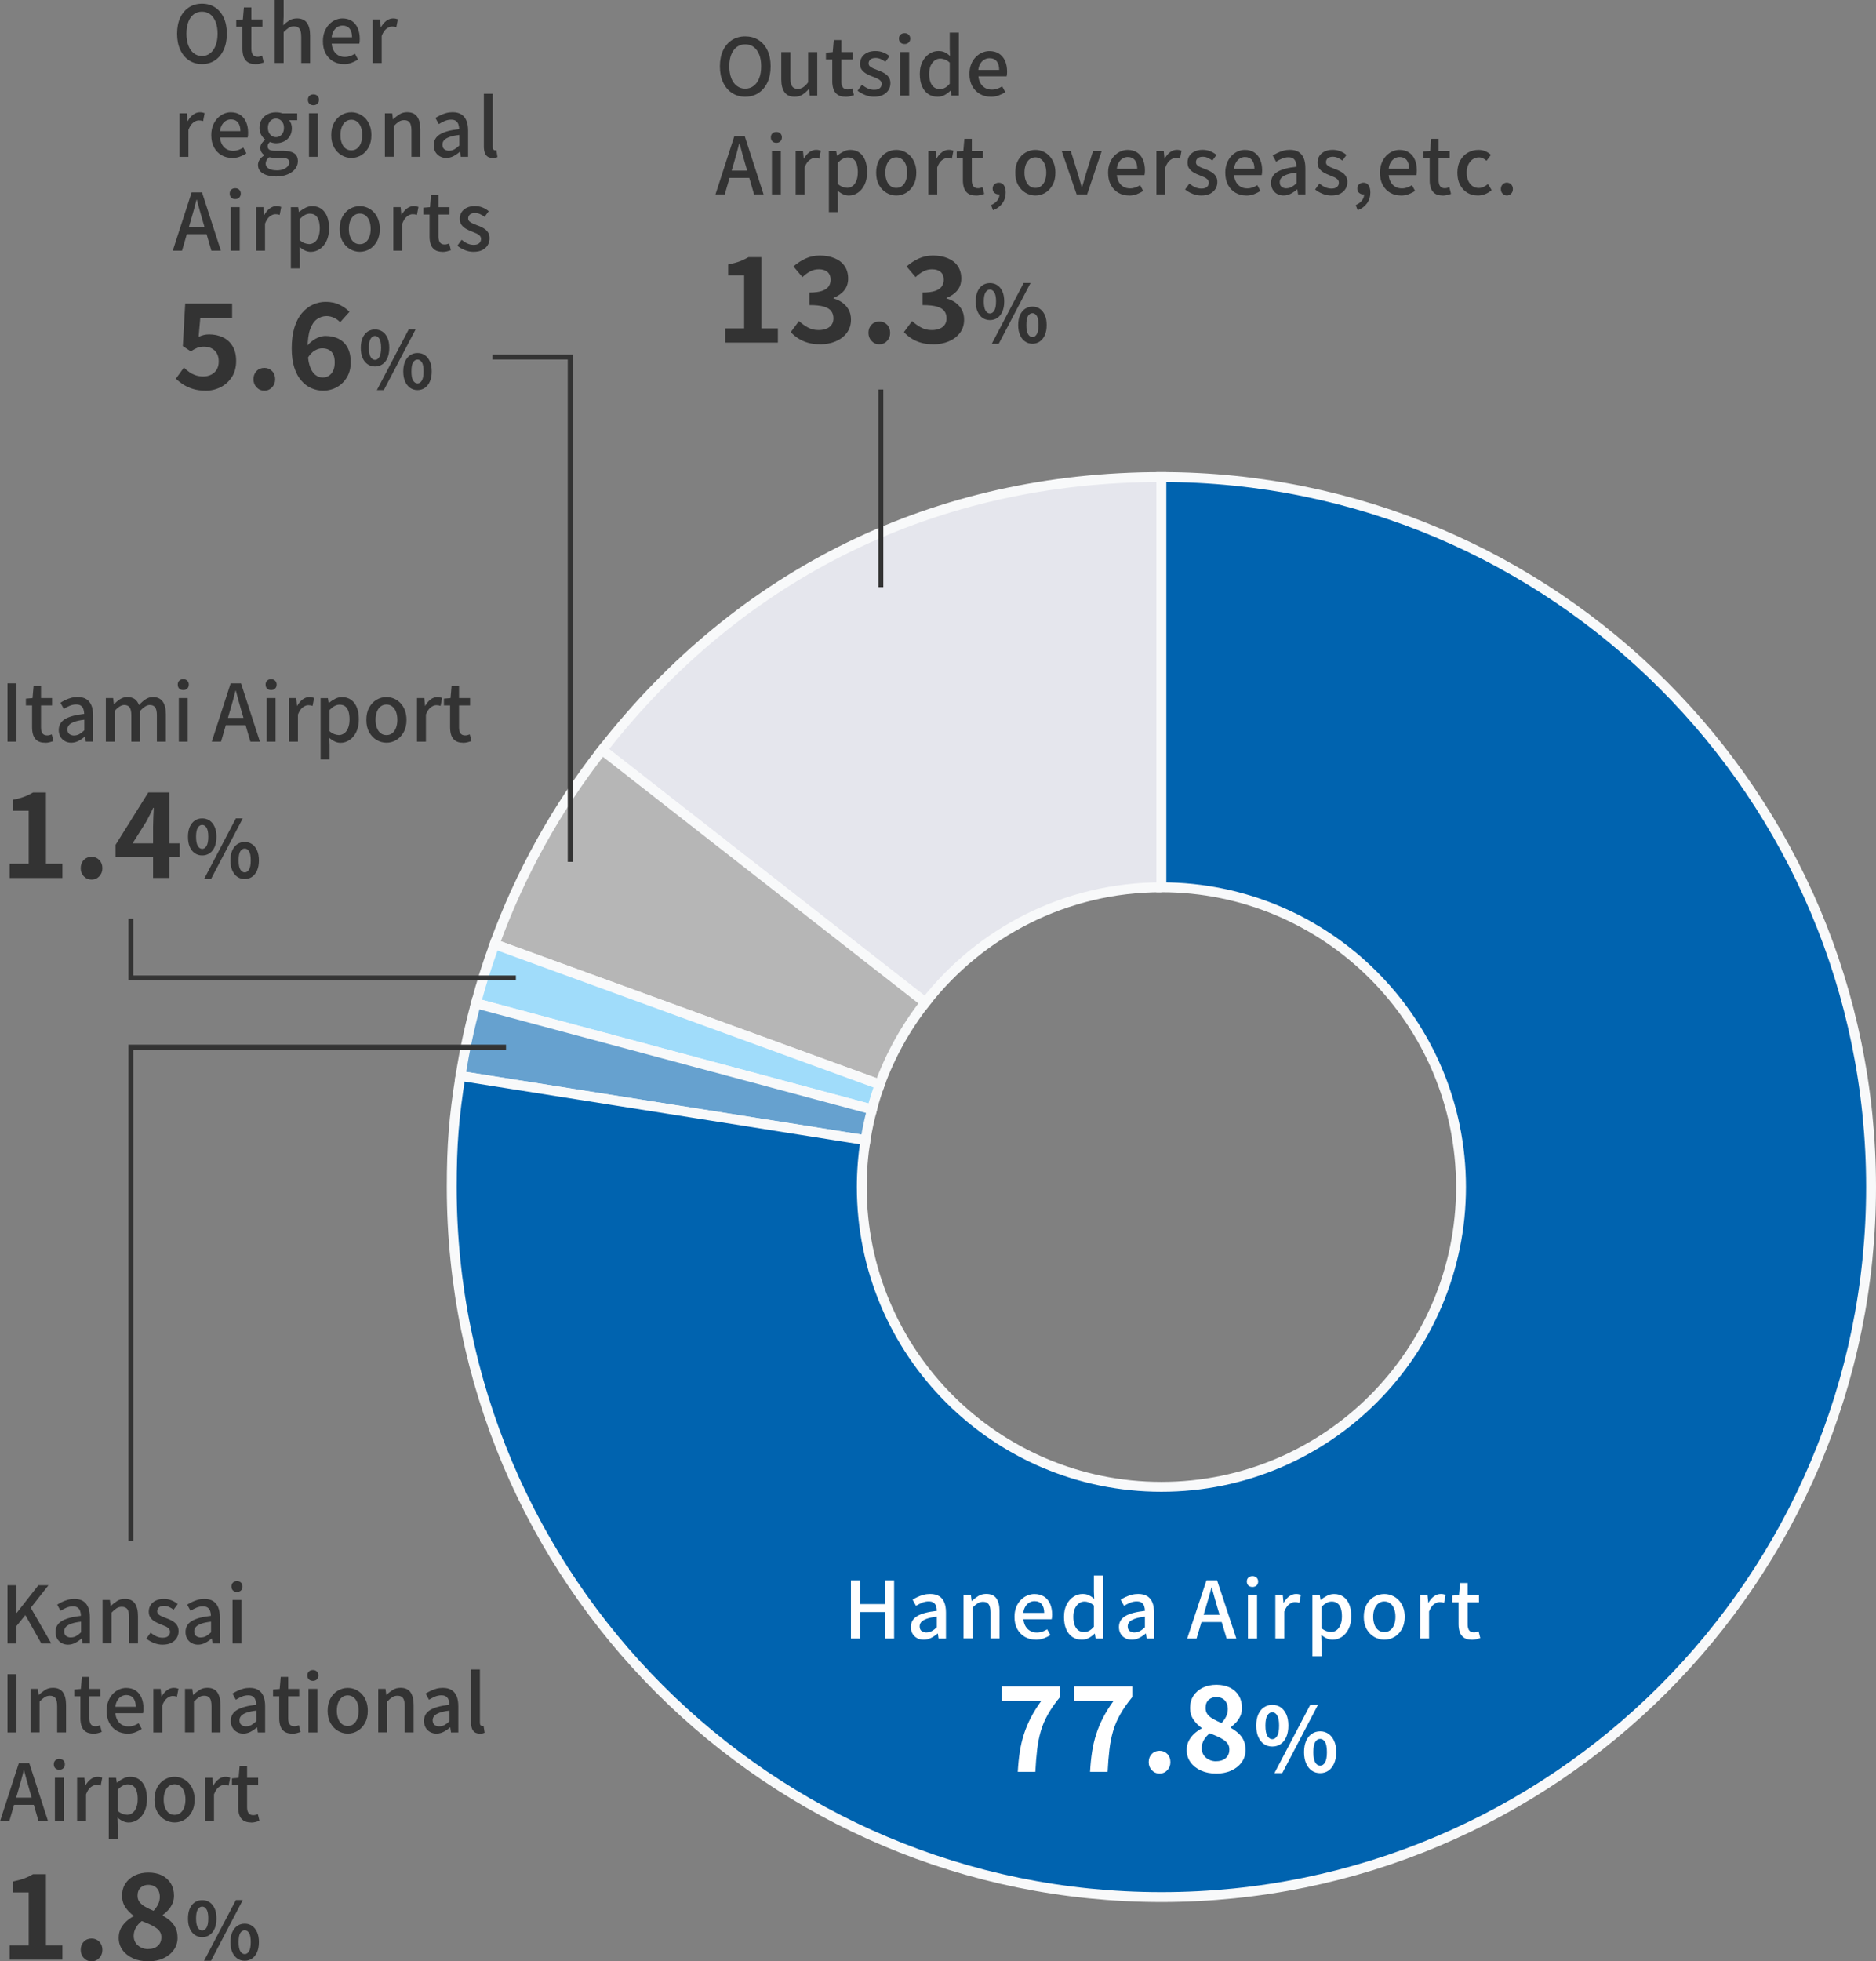 <?xml version="1.0" encoding="UTF-8"?>
<svg id="_レイヤー_2" data-name="レイヤー 2" xmlns="http://www.w3.org/2000/svg" viewBox="0 0 364.96 381.37">
  <rect x="0" y="0" width="364.96" height="381.37" fill="#808080" stroke="none"/>
  <defs>
    <style>
      .cls-1 {
        fill: #b6b6b6;
      }

      .cls-1, .cls-2, .cls-3, .cls-4, .cls-5, .cls-6 {
        stroke-miterlimit: 10;
      }

      .cls-1, .cls-2, .cls-4, .cls-5, .cls-6 {
        stroke: #f8f9fa;
        stroke-width: 1.92px;
      }

      .cls-2 {
        fill: #a0dcfa;
      }

      .cls-7, .cls-3 {
        fill: none;
      }

      .cls-7, .cls-8, .cls-9 {
        stroke-width: 0px;
      }

      .cls-3 {
        stroke: #333;
        stroke-width: .96px;
      }

      .cls-8 {
        fill: #333;
      }

      .cls-4 {
        fill: #e5e6ed;
      }

      .cls-9 {
        fill: #fff;
      }

      .cls-5 {
        fill: #66a1cf;
      }

      .cls-6 {
        fill: #0063af;
      }
    </style>
  </defs>
  <g id="header">
    <g>
      <g>
        <g>
          <path class="cls-4" d="m225.94,172.53v-79.77c-43.84,0-81.8,18.51-108.79,53.06l62.87,49.12c10.67-13.64,27.27-22.41,45.93-22.41Z"/>
          <path class="cls-1" d="m180.01,194.94l-62.87-49.12c-8.97,11.48-15.96,24.09-20.94,37.78l74.94,27.28c2.11-5.8,5.13-11.16,8.87-15.94Z"/>
          <path class="cls-2" d="m171.15,210.88l-74.94-27.28c-1.43,3.94-2.54,7.44-3.62,11.49l77.04,20.64c.44-1.65.94-3.27,1.52-4.85Z"/>
          <path class="cls-5" d="m169.63,215.73l-77.04-20.64c-1.32,4.94-2.21,9.09-3,14.14l78.78,12.48c.32-2.03.75-4.02,1.27-5.97Z"/>
          <path class="cls-6" d="m225.94,92.76v79.77c32.2,0,58.29,26.1,58.29,58.29s-26.1,58.29-58.29,58.29-58.29-26.1-58.29-58.29c0-3.1.25-6.15.71-9.12l-78.78-12.48c-1.28,8.06-1.7,13.44-1.7,21.6,0,76.25,61.81,138.06,138.06,138.06s138.06-61.81,138.06-138.06-61.81-138.06-138.06-138.06Z"/>
        </g>
        <g>
          <g>
            <g>
              <path class="cls-8" d="m144.98,18.81c-.96,0-1.82-.24-2.56-.72-.74-.48-1.32-1.17-1.74-2.05-.42-.89-.63-1.93-.63-3.14s.21-2.26.63-3.13c.42-.87,1-1.53,1.74-2,.74-.47,1.6-.7,2.56-.7s1.83.23,2.57.7c.74.47,1.32,1.13,1.74,2,.42.87.63,1.91.63,3.13s-.21,2.26-.63,3.14c-.42.89-1,1.57-1.74,2.05-.74.48-1.59.72-2.57.72Zm0-1.57c.62,0,1.17-.18,1.64-.54.47-.36.83-.86,1.08-1.51.26-.65.38-1.42.38-2.3s-.13-1.64-.38-2.28c-.26-.64-.62-1.13-1.08-1.48-.47-.34-1.01-.51-1.64-.51s-1.17.17-1.64.51c-.47.34-.82.84-1.08,1.48s-.38,1.4-.38,2.28.13,1.65.38,2.3c.25.65.61,1.16,1.08,1.51.47.36,1.01.54,1.64.54Z"/>
              <path class="cls-8" d="m154.6,18.81c-.9,0-1.56-.29-1.98-.88-.42-.58-.63-1.41-.63-2.47v-5.33h1.78v5.12c0,.72.11,1.23.34,1.55.23.32.58.48,1.08.48.39,0,.74-.1,1.04-.3.31-.2.64-.52.98-.96v-5.89h1.78v8.47h-1.46l-.14-1.28h-.05c-.39.44-.8.8-1.23,1.08s-.94.41-1.52.41Z"/>
              <path class="cls-8" d="m164.48,18.81c-.64,0-1.14-.13-1.51-.38s-.64-.6-.81-1.04c-.16-.45-.25-.97-.25-1.56v-4.27h-1.23v-1.32l1.32-.11.2-2.34h1.48v2.34h2.2v1.43h-2.2v4.29c0,.5.1.88.29,1.15.19.26.51.39.95.39.14,0,.3-.02.46-.06.16-.04.31-.09.43-.14l.32,1.31c-.23.07-.48.14-.76.22-.28.07-.58.11-.9.11Z"/>
              <path class="cls-8" d="m170.01,18.81c-.57,0-1.14-.11-1.71-.34-.57-.23-1.06-.51-1.47-.84l.85-1.15c.37.3.75.54,1.13.71.38.18.8.27,1.25.27.5,0,.87-.11,1.11-.33.24-.22.36-.49.36-.81,0-.26-.09-.47-.27-.65-.18-.17-.41-.33-.7-.45-.29-.13-.58-.25-.89-.36-.38-.14-.75-.31-1.11-.51-.36-.2-.66-.46-.9-.77-.24-.31-.35-.7-.35-1.18s.12-.91.36-1.28.59-.66,1.04-.88c.45-.22.99-.32,1.61-.32.56,0,1.08.1,1.54.29.47.19.86.43,1.19.71l-.81,1.09c-.3-.22-.6-.39-.91-.53-.31-.14-.63-.21-.97-.21-.47,0-.82.1-1.04.3-.23.2-.34.45-.34.75,0,.24.08.43.25.58.16.15.38.29.65.4.27.11.56.23.87.35.3.1.59.22.88.36.29.14.56.3.79.49.24.19.43.42.58.69.15.27.22.61.22,1.01,0,.47-.12.91-.37,1.31-.25.4-.6.71-1.08.95s-1.06.35-1.77.35Z"/>
              <path class="cls-8" d="m175.99,8.56c-.34,0-.61-.1-.81-.29s-.3-.46-.3-.78c0-.31.1-.56.3-.75s.47-.29.81-.29c.32,0,.58.1.78.29s.31.45.31.75c0,.33-.1.59-.31.78s-.47.29-.78.29Zm-.89,10.03v-8.47h1.77v8.47h-1.77Z"/>
              <path class="cls-8" d="m182.41,18.81c-.7,0-1.31-.17-1.83-.52s-.93-.86-1.21-1.52c-.29-.67-.43-1.46-.43-2.4s.17-1.7.51-2.37c.34-.67.79-1.18,1.34-1.54.55-.36,1.13-.54,1.76-.54.49,0,.91.08,1.25.25.34.17.68.4,1.02.7l-.06-1.4v-3.13h1.77v12.25h-1.44l-.15-.95h-.05c-.32.33-.69.6-1.11.83-.42.23-.88.34-1.37.34Zm.43-1.49c.36,0,.69-.08,1-.25.31-.16.61-.43.92-.78v-4.12c-.31-.28-.61-.47-.92-.59-.31-.12-.62-.18-.94-.18-.39,0-.75.12-1.07.36-.32.24-.58.58-.78,1.01-.19.44-.29.96-.29,1.58s.08,1.18.25,1.62c.16.45.4.78.71,1.01.31.23.68.34,1.11.34Z"/>
              <path class="cls-8" d="m192.73,18.81c-.77,0-1.46-.18-2.09-.53-.62-.35-1.12-.86-1.49-1.52-.37-.66-.55-1.46-.55-2.39,0-.69.11-1.3.32-1.85.21-.55.51-1.01.88-1.4.37-.38.78-.68,1.25-.88.46-.2.93-.31,1.41-.31.75,0,1.38.17,1.89.5.51.33.9.8,1.17,1.4.27.6.4,1.3.4,2.1,0,.17,0,.34-.02.5-.02.16-.04.29-.07.41h-5.49c.05.53.19.99.42,1.38.23.38.53.68.91.89.37.21.8.31,1.28.31.38,0,.73-.06,1.06-.17.33-.11.65-.27.95-.46l.61,1.12c-.39.26-.82.47-1.3.65-.48.17-.99.26-1.54.26Zm-2.41-5.21h4.06c0-.72-.16-1.28-.48-1.68-.32-.4-.79-.6-1.41-.6-.35,0-.68.09-.98.26-.31.17-.57.43-.78.77-.21.34-.35.75-.41,1.24Z"/>
              <path class="cls-8" d="m139.19,37.8l3.67-11.33h2.02l3.67,11.33h-1.85l-1.79-6.15c-.18-.61-.36-1.24-.53-1.87-.17-.63-.34-1.26-.51-1.9h-.06c-.16.65-.33,1.28-.5,1.91-.18.62-.35,1.24-.53,1.86l-1.79,6.15h-1.79Zm2.08-3.21v-1.41h5.18v1.41h-5.18Z"/>
              <path class="cls-8" d="m151.04,27.77c-.33,0-.59-.1-.79-.29s-.29-.46-.29-.78c0-.31.1-.56.29-.75s.46-.29.79-.29c.31,0,.57.1.77.29.2.19.3.45.3.75,0,.33-.1.59-.3.78-.2.19-.46.29-.77.29Zm-.87,10.03v-8.47h1.73v8.47h-1.73Z"/>
              <path class="cls-8" d="m154.79,37.8v-8.47h1.42l.15,1.52h.03c.3-.54.66-.97,1.07-1.27.41-.3.84-.45,1.3-.45.2,0,.37.02.51.05.14.03.28.07.41.12l-.3,1.55c-.15-.05-.29-.09-.41-.11-.12-.02-.27-.03-.44-.03-.33,0-.68.14-1.05.41-.37.27-.69.75-.95,1.42v5.26h-1.73Z"/>
              <path class="cls-8" d="m161.25,41.23v-11.89h1.42l.15.94h.03c.37-.31.77-.57,1.21-.8.43-.23.88-.34,1.36-.34.69,0,1.28.18,1.78.54.49.36.86.86,1.11,1.5.25.64.38,1.4.38,2.27,0,.96-.17,1.79-.5,2.47-.34.69-.78,1.21-1.32,1.57-.54.36-1.12.54-1.75.54-.36,0-.73-.08-1.1-.25-.37-.17-.73-.41-1.07-.71l.05,1.44v2.74h-1.73Zm3.52-4.7c.4,0,.76-.12,1.08-.35.32-.24.57-.58.75-1.04.19-.46.28-1.01.28-1.67,0-.59-.07-1.1-.2-1.53-.14-.43-.34-.75-.62-.98-.28-.23-.65-.35-1.11-.35-.32,0-.64.08-.96.25-.32.17-.65.43-1,.78v4.13c.32.28.64.47.95.58.31.11.59.17.84.17Z"/>
              <path class="cls-8" d="m174.37,38.02c-.68,0-1.32-.18-1.92-.53-.6-.35-1.08-.86-1.45-1.52-.37-.66-.55-1.46-.55-2.39s.18-1.74.55-2.41c.37-.66.85-1.17,1.45-1.51.6-.35,1.24-.52,1.92-.52.5,0,.99.1,1.46.3.47.2.89.49,1.25.87.36.38.65.84.86,1.39.21.55.32,1.18.32,1.88,0,.93-.18,1.73-.55,2.39-.37.66-.84,1.17-1.43,1.52-.59.35-1.22.53-1.91.53Zm0-1.48c.43,0,.81-.12,1.12-.37s.56-.59.73-1.04c.17-.45.26-.97.26-1.56s-.09-1.11-.26-1.56c-.17-.45-.41-.79-.73-1.04-.32-.25-.69-.38-1.12-.38s-.82.13-1.14.38c-.32.25-.56.6-.73,1.04-.17.45-.26.97-.26,1.56s.08,1.11.26,1.56c.17.45.41.79.73,1.04.32.25.69.37,1.14.37Z"/>
              <path class="cls-8" d="m180.59,37.8v-8.47h1.42l.15,1.52h.03c.3-.54.66-.97,1.07-1.27.41-.3.84-.45,1.3-.45.2,0,.37.02.51.05.14.03.28.07.41.12l-.3,1.55c-.15-.05-.29-.09-.41-.11-.12-.02-.27-.03-.44-.03-.33,0-.68.14-1.05.41-.37.27-.69.75-.95,1.42v5.26h-1.73Z"/>
              <path class="cls-8" d="m189.83,38.02c-.62,0-1.12-.13-1.48-.38-.37-.25-.63-.6-.79-1.04-.16-.45-.24-.97-.24-1.56v-4.27h-1.2v-1.32l1.29-.11.2-2.34h1.45v2.34h2.15v1.43h-2.15v4.29c0,.5.1.88.29,1.15s.5.39.93.39c.14,0,.29-.02.45-.06.16-.04.3-.09.42-.14l.32,1.31c-.22.07-.47.14-.75.22-.28.07-.57.11-.88.11Z"/>
              <path class="cls-8" d="m193.19,40.88l-.39-1c.52-.23.93-.53,1.22-.9.29-.37.43-.79.42-1.25l-.12-1.41.72,1.17c-.1.11-.22.19-.35.24-.13.05-.27.07-.42.07-.3,0-.57-.1-.81-.3-.24-.2-.35-.48-.35-.84s.12-.62.35-.83c.24-.2.52-.31.85-.31.43,0,.76.17.99.51.23.34.35.8.35,1.4,0,.81-.22,1.51-.66,2.11s-1.04,1.05-1.81,1.34Z"/>
              <path class="cls-8" d="m201.43,38.02c-.68,0-1.32-.18-1.92-.53-.6-.35-1.08-.86-1.45-1.52-.37-.66-.55-1.46-.55-2.39s.18-1.74.55-2.41c.37-.66.85-1.17,1.45-1.51.6-.35,1.24-.52,1.92-.52.5,0,.99.1,1.46.3.47.2.89.49,1.25.87.36.38.65.84.86,1.39.21.55.32,1.18.32,1.88,0,.93-.18,1.73-.55,2.39-.37.66-.84,1.17-1.43,1.52-.59.35-1.22.53-1.91.53Zm0-1.48c.43,0,.81-.12,1.12-.37s.56-.59.73-1.04c.17-.45.26-.97.26-1.56s-.09-1.11-.26-1.56c-.17-.45-.41-.79-.73-1.04-.32-.25-.69-.38-1.12-.38s-.82.13-1.14.38c-.32.25-.56.6-.73,1.04-.17.45-.26.97-.26,1.56s.08,1.11.26,1.56c.17.45.41.79.73,1.04.32.25.69.37,1.14.37Z"/>
              <path class="cls-8" d="m209.45,37.8l-2.91-8.47h1.76l1.42,4.56c.12.41.24.83.36,1.25.12.43.24.85.36,1.27h.06c.13-.42.26-.84.38-1.27.12-.42.24-.84.35-1.25l1.42-4.56h1.69l-2.85,8.47h-2.03Z"/>
              <path class="cls-8" d="m219.62,38.02c-.75,0-1.44-.18-2.05-.53-.61-.35-1.1-.86-1.46-1.52-.36-.66-.54-1.46-.54-2.39,0-.69.11-1.3.32-1.85.21-.55.5-1.01.86-1.4.36-.38.77-.68,1.22-.88.45-.2.91-.31,1.39-.31.73,0,1.35.17,1.85.5.5.33.88.8,1.14,1.4s.39,1.3.39,2.1c0,.17,0,.34-.02.5-.02.16-.04.29-.07.41h-5.38c.05.53.19.99.41,1.38.23.38.52.68.89.89.37.21.79.31,1.26.31.37,0,.72-.06,1.04-.17.32-.11.63-.27.93-.46l.6,1.12c-.38.26-.81.47-1.27.65s-.97.26-1.51.26Zm-2.36-5.21h3.98c0-.72-.16-1.28-.47-1.68-.32-.4-.78-.6-1.38-.6-.34,0-.66.09-.96.26-.3.17-.55.43-.76.77-.21.34-.34.75-.4,1.24Z"/>
              <path class="cls-8" d="m224.97,37.8v-8.47h1.42l.15,1.52h.03c.3-.54.66-.97,1.07-1.27.41-.3.84-.45,1.3-.45.2,0,.37.02.51.05.14.03.28.07.41.12l-.3,1.55c-.15-.05-.29-.09-.41-.11-.12-.02-.27-.03-.44-.03-.33,0-.68.14-1.05.41-.37.27-.69.75-.95,1.42v5.26h-1.73Z"/>
              <path class="cls-8" d="m233.67,38.02c-.56,0-1.12-.11-1.68-.34-.56-.23-1.04-.51-1.44-.84l.83-1.15c.36.3.73.54,1.11.71s.79.27,1.23.27c.49,0,.86-.11,1.09-.33.24-.22.35-.49.35-.81,0-.26-.09-.47-.26-.65-.18-.17-.4-.33-.69-.45-.28-.13-.57-.25-.87-.36-.37-.14-.74-.31-1.09-.51-.36-.2-.65-.46-.88-.77-.23-.31-.35-.7-.35-1.18s.12-.91.35-1.28.57-.66,1.02-.88c.44-.22.97-.32,1.58-.32.55,0,1.06.1,1.51.29.46.19.85.43,1.17.71l-.8,1.09c-.29-.22-.59-.39-.89-.53-.3-.14-.62-.21-.95-.21-.46,0-.8.1-1.02.3-.22.2-.33.45-.33.75,0,.24.08.43.24.58.16.15.37.29.64.4.27.11.55.23.85.35.29.1.58.22.87.36.29.14.54.3.78.49.23.19.42.42.56.69.15.27.22.61.22,1.01,0,.47-.12.91-.36,1.31-.24.4-.59.71-1.05.95s-1.04.35-1.73.35Z"/>
              <path class="cls-8" d="m242.42,38.02c-.75,0-1.44-.18-2.05-.53-.61-.35-1.1-.86-1.46-1.52-.36-.66-.54-1.46-.54-2.39,0-.69.11-1.3.32-1.85.21-.55.5-1.01.86-1.4.36-.38.77-.68,1.22-.88.45-.2.91-.31,1.39-.31.73,0,1.35.17,1.85.5.5.33.88.8,1.14,1.4s.39,1.3.39,2.1c0,.17,0,.34-.02.5-.02.16-.04.29-.07.41h-5.38c.05.53.19.99.41,1.38.23.38.52.68.89.89.37.21.79.31,1.26.31.37,0,.72-.06,1.04-.17.32-.11.63-.27.93-.46l.6,1.12c-.38.26-.81.47-1.27.65s-.97.26-1.51.26Zm-2.36-5.21h3.98c0-.72-.16-1.28-.47-1.68-.32-.4-.78-.6-1.38-.6-.34,0-.66.09-.96.26-.3.17-.55.43-.76.77-.21.34-.34.75-.4,1.24Z"/>
              <path class="cls-8" d="m249.72,38.02c-.47,0-.89-.1-1.26-.31-.37-.2-.65-.49-.87-.86-.21-.37-.32-.8-.32-1.29,0-.91.39-1.62,1.18-2.11.79-.5,2.05-.84,3.77-1.04-.01-.33-.06-.63-.15-.91s-.25-.5-.47-.67c-.23-.17-.54-.25-.96-.25s-.85.09-1.25.26c-.4.17-.78.37-1.14.6l-.65-1.2c.29-.18.61-.36.96-.53.35-.17.73-.31,1.13-.42.4-.11.82-.16,1.25-.16.69,0,1.26.14,1.7.42.44.28.77.69.99,1.22.22.53.32,1.18.32,1.94v5.09h-1.42l-.14-.97h-.06c-.37.33-.78.61-1.22.84-.44.23-.91.35-1.42.35Zm.53-1.41c.36,0,.7-.08,1.01-.25.31-.17.64-.42.98-.75v-2.06c-.81.09-1.46.23-1.94.41-.48.18-.83.39-1.03.63-.21.24-.31.52-.31.84,0,.42.13.72.38.91.25.18.56.28.92.28Z"/>
              <path class="cls-8" d="m258.97,38.02c-.56,0-1.12-.11-1.68-.34-.56-.23-1.04-.51-1.44-.84l.83-1.15c.36.3.73.54,1.11.71s.79.27,1.23.27c.49,0,.86-.11,1.09-.33.24-.22.35-.49.35-.81,0-.26-.09-.47-.26-.65-.18-.17-.4-.33-.69-.45-.28-.13-.57-.25-.87-.36-.37-.14-.74-.31-1.09-.51-.36-.2-.65-.46-.88-.77-.23-.31-.35-.7-.35-1.18s.12-.91.35-1.28.57-.66,1.02-.88c.44-.22.97-.32,1.58-.32.55,0,1.06.1,1.51.29.46.19.85.43,1.17.71l-.8,1.09c-.29-.22-.59-.39-.89-.53-.3-.14-.62-.21-.95-.21-.46,0-.8.1-1.02.3-.22.2-.33.45-.33.75,0,.24.08.43.24.58.16.15.37.29.64.4.27.11.55.23.85.35.29.1.58.22.87.36.29.14.54.3.78.49.23.19.42.42.56.69.15.27.22.61.22,1.01,0,.47-.12.91-.36,1.31-.24.4-.59.71-1.05.95s-1.04.35-1.73.35Z"/>
              <path class="cls-8" d="m264.13,40.88l-.39-1c.52-.23.93-.53,1.22-.9.29-.37.43-.79.42-1.25l-.12-1.41.72,1.17c-.1.11-.22.19-.35.24-.13.05-.27.07-.42.07-.3,0-.57-.1-.81-.3-.24-.2-.35-.48-.35-.84s.12-.62.35-.83c.24-.2.52-.31.85-.31.43,0,.76.17.99.51.23.34.35.8.35,1.4,0,.81-.22,1.51-.66,2.11s-1.04,1.05-1.81,1.34Z"/>
              <path class="cls-8" d="m272.51,38.02c-.75,0-1.44-.18-2.05-.53-.61-.35-1.1-.86-1.46-1.52-.36-.66-.54-1.46-.54-2.39,0-.69.11-1.3.32-1.85.21-.55.5-1.01.86-1.4.36-.38.77-.68,1.22-.88.45-.2.91-.31,1.39-.31.73,0,1.35.17,1.85.5.5.33.88.8,1.14,1.4s.39,1.3.39,2.1c0,.17,0,.34-.02.5-.02.16-.04.29-.07.41h-5.38c.05.53.19.99.41,1.38.23.38.52.68.89.89.37.21.79.31,1.26.31.37,0,.72-.06,1.04-.17.32-.11.63-.27.93-.46l.6,1.12c-.38.26-.81.47-1.27.65s-.97.26-1.51.26Zm-2.36-5.21h3.98c0-.72-.16-1.28-.47-1.68-.32-.4-.78-.6-1.38-.6-.34,0-.66.09-.96.26-.3.17-.55.43-.76.77-.21.34-.34.75-.4,1.24Z"/>
              <path class="cls-8" d="m280.64,38.02c-.62,0-1.12-.13-1.48-.38-.37-.25-.63-.6-.79-1.04-.16-.45-.24-.97-.24-1.56v-4.27h-1.2v-1.32l1.29-.11.2-2.34h1.45v2.34h2.15v1.43h-2.15v4.29c0,.5.1.88.29,1.15s.5.39.93.39c.14,0,.29-.02.45-.06.16-.04.3-.09.42-.14l.32,1.31c-.22.07-.47.14-.75.22-.28.07-.57.11-.88.11Z"/>
              <path class="cls-8" d="m287.49,38.02c-.75,0-1.43-.18-2.02-.53-.59-.35-1.06-.86-1.42-1.52-.35-.66-.53-1.46-.53-2.39s.19-1.74.57-2.41c.38-.66.88-1.17,1.51-1.51.62-.35,1.29-.52,2.02-.52.53,0,.99.09,1.39.28.39.18.74.41,1.04.69l-.86,1.15c-.22-.2-.45-.37-.69-.48-.24-.12-.5-.18-.78-.18-.46,0-.87.13-1.23.38-.36.25-.65.6-.85,1.04-.21.45-.31.97-.31,1.56s.1,1.11.3,1.56c.2.45.48.79.83,1.04.35.25.75.37,1.2.37.35,0,.68-.07.98-.22.3-.15.58-.33.83-.55l.72,1.18c-.38.35-.81.61-1.28.79-.47.18-.94.27-1.42.27Z"/>
              <path class="cls-8" d="m293.14,38.02c-.32,0-.59-.12-.82-.36-.23-.24-.34-.54-.34-.9s.11-.67.34-.9c.23-.23.5-.35.82-.35s.61.12.84.35.34.53.34.9-.11.66-.34.9-.5.36-.84.36Z"/>
            </g>
            <g>
              <path class="cls-8" d="m141.08,66.62v-2.77h3.69v-10.3h-3.11v-2.12c.86-.17,1.6-.37,2.22-.6.62-.23,1.2-.51,1.74-.83h2.51v13.85h3.2v2.77h-10.26Z"/>
              <path class="cls-8" d="m159.54,66.94c-.89,0-1.69-.1-2.4-.31-.71-.21-1.33-.49-1.88-.85-.55-.36-1.02-.76-1.42-1.21l1.59-2.14c.52.48,1.09.89,1.72,1.23.62.35,1.32.52,2.09.52.58,0,1.09-.09,1.53-.27.44-.18.78-.43,1.01-.77.24-.34.36-.75.36-1.22,0-.54-.13-1-.4-1.39-.27-.39-.74-.69-1.42-.9-.68-.21-1.63-.31-2.86-.31v-2.44c1.04,0,1.87-.11,2.47-.32.6-.21,1.03-.51,1.28-.88.25-.37.38-.79.38-1.27,0-.66-.2-1.17-.6-1.52s-.96-.53-1.68-.53c-.6,0-1.16.13-1.67.4-.52.27-1.03.64-1.53,1.12l-1.75-2.07c.75-.65,1.54-1.16,2.37-1.54.83-.38,1.74-.58,2.74-.58,1.09,0,2.06.17,2.89.52.84.35,1.49.85,1.95,1.52s.69,1.48.69,2.43c0,.89-.25,1.65-.74,2.27-.49.62-1.19,1.12-2.1,1.49v.12c.63.17,1.2.44,1.72.81.51.37.92.83,1.22,1.37.3.55.45,1.19.45,1.92,0,1.01-.27,1.88-.82,2.6-.55.72-1.28,1.27-2.19,1.65-.91.38-1.92.56-3.01.56Z"/>
              <path class="cls-8" d="m171.07,66.94c-.61,0-1.12-.22-1.52-.65-.4-.43-.6-.95-.6-1.57,0-.65.2-1.18.6-1.59.4-.42.91-.62,1.52-.62s1.1.21,1.5.62c.4.41.6.95.6,1.59s-.2,1.14-.6,1.57c-.4.43-.9.65-1.5.65Z"/>
              <path class="cls-8" d="m181.55,66.94c-.89,0-1.69-.1-2.4-.31-.71-.21-1.33-.49-1.88-.85-.55-.36-1.02-.76-1.42-1.21l1.59-2.14c.52.48,1.09.89,1.72,1.23.62.35,1.32.52,2.09.52.58,0,1.09-.09,1.53-.27.44-.18.78-.43,1.01-.77.24-.34.36-.75.36-1.22,0-.54-.13-1-.4-1.39-.27-.39-.74-.69-1.42-.9-.68-.21-1.63-.31-2.86-.31v-2.44c1.04,0,1.87-.11,2.47-.32.6-.21,1.03-.51,1.28-.88.25-.37.38-.79.38-1.27,0-.66-.2-1.17-.6-1.52s-.96-.53-1.68-.53c-.6,0-1.16.13-1.67.4-.52.27-1.03.64-1.53,1.12l-1.75-2.07c.75-.65,1.54-1.16,2.37-1.54.83-.38,1.74-.58,2.74-.58,1.09,0,2.06.17,2.89.52.84.35,1.49.85,1.95,1.52s.69,1.48.69,2.43c0,.89-.25,1.65-.74,2.27-.49.62-1.19,1.12-2.1,1.49v.12c.63.17,1.2.44,1.72.81.51.37.92.83,1.22,1.37.3.55.45,1.19.45,1.92,0,1.01-.27,1.88-.82,2.6-.55.72-1.28,1.27-2.19,1.65-.91.38-1.92.56-3.01.56Z"/>
              <path class="cls-8" d="m192.58,62.24c-.53,0-1.01-.14-1.43-.43-.42-.29-.75-.7-.98-1.24-.24-.54-.35-1.19-.35-1.95s.12-1.4.35-1.94c.24-.53.56-.94.98-1.22.42-.28.9-.42,1.43-.42s1.04.14,1.45.42c.42.28.74.69.98,1.22.24.53.35,1.18.35,1.94s-.12,1.41-.35,1.95-.56.96-.98,1.24c-.42.29-.9.43-1.45.43Zm0-1.28c.33,0,.61-.18.84-.55.23-.36.35-.97.35-1.81s-.12-1.42-.35-1.77c-.23-.35-.51-.53-.84-.53s-.61.18-.84.53c-.23.35-.35.95-.35,1.77s.12,1.44.35,1.81c.23.36.51.55.84.55Zm.37,5.87l6.19-11.8h1.34l-6.18,11.8h-1.35Zm7.91,0c-.54,0-1.02-.14-1.44-.43-.41-.29-.74-.7-.98-1.24-.24-.54-.36-1.19-.36-1.95s.12-1.42.36-1.95c.24-.53.57-.94.98-1.22.42-.28.89-.42,1.44-.42s1.01.14,1.42.42c.42.28.74.69.98,1.22.24.53.36,1.18.36,1.95s-.12,1.41-.36,1.95c-.24.54-.57.96-.98,1.24s-.89.43-1.42.43Zm0-1.29c.33,0,.6-.18.83-.55.23-.36.34-.96.34-1.79s-.11-1.45-.34-1.79c-.23-.34-.5-.51-.83-.51s-.62.17-.85.51c-.23.34-.34.94-.34,1.79s.11,1.43.34,1.79c.23.36.51.55.85.55Z"/>
            </g>
          </g>
          <line class="cls-3" x1="171.36" y1="75.74" x2="171.36" y2="114.16"/>
        </g>
        <g>
          <g>
            <path class="cls-8" d="m1.46,144.21v-11.33h1.75v11.33h-1.75Z"/>
            <path class="cls-8" d="m8.75,144.42c-.62,0-1.12-.13-1.48-.38-.37-.25-.63-.6-.79-1.04-.16-.45-.24-.97-.24-1.56v-4.27h-1.2v-1.32l1.29-.11.2-2.34h1.45v2.34h2.15v1.43h-2.15v4.29c0,.5.1.88.29,1.15s.5.39.93.39c.14,0,.29-.02.45-.06.16-.04.3-.09.42-.14l.32,1.31c-.22.07-.47.14-.75.22-.28.07-.57.11-.88.11Z"/>
            <path class="cls-8" d="m13.88,144.42c-.47,0-.89-.1-1.26-.31-.37-.2-.65-.49-.87-.86-.21-.37-.32-.8-.32-1.29,0-.91.39-1.62,1.18-2.11.79-.5,2.05-.84,3.77-1.04-.01-.33-.06-.63-.15-.91s-.25-.5-.47-.67c-.23-.17-.54-.25-.96-.25s-.85.09-1.25.26c-.4.17-.78.37-1.14.6l-.65-1.2c.29-.18.61-.36.96-.53.35-.17.73-.31,1.13-.42.4-.11.82-.16,1.25-.16.69,0,1.26.14,1.7.42.44.28.77.69.99,1.22.22.53.32,1.18.32,1.94v5.09h-1.42l-.14-.97h-.06c-.37.33-.78.61-1.22.84-.44.23-.91.35-1.42.35Zm.53-1.41c.36,0,.7-.08,1.01-.25.31-.17.64-.42.98-.75v-2.06c-.81.09-1.46.23-1.94.41-.48.18-.83.39-1.03.63-.21.24-.31.52-.31.84,0,.42.13.72.38.91.25.18.56.28.92.28Z"/>
            <path class="cls-8" d="m20.59,144.21v-8.47h1.42l.15,1.2h.03c.36-.39.75-.72,1.17-.99.42-.27.89-.41,1.41-.41.61,0,1.1.14,1.46.41s.63.65.81,1.14c.41-.45.84-.82,1.27-1.11.44-.29.91-.44,1.42-.44.86,0,1.5.29,1.92.87.42.58.62,1.41.62,2.48v5.32h-1.75v-5.1c0-.73-.11-1.25-.33-1.56s-.57-.47-1.04-.47c-.28,0-.57.09-.88.28-.31.18-.64.47-.99.86v5.99h-1.73v-5.1c0-.73-.11-1.25-.33-1.56s-.57-.47-1.05-.47c-.27,0-.56.09-.87.28-.31.18-.64.47-.98.86v5.99h-1.73Z"/>
            <path class="cls-8" d="m35.66,134.18c-.33,0-.59-.1-.79-.29s-.29-.46-.29-.78c0-.31.1-.56.29-.75s.46-.29.79-.29c.31,0,.57.1.77.29.2.19.3.45.3.75,0,.33-.1.59-.3.78-.2.19-.46.29-.77.29Zm-.87,10.03v-8.47h1.73v8.47h-1.73Z"/>
            <path class="cls-8" d="m41.2,144.21l3.67-11.33h2.02l3.67,11.33h-1.85l-1.79-6.15c-.18-.61-.36-1.24-.53-1.87-.17-.63-.34-1.26-.51-1.9h-.06c-.16.65-.33,1.28-.5,1.91-.18.62-.35,1.24-.53,1.86l-1.79,6.15h-1.79Zm2.08-3.21v-1.41h5.18v1.41h-5.18Z"/>
            <path class="cls-8" d="m52.75,134.18c-.33,0-.59-.1-.79-.29s-.29-.46-.29-.78c0-.31.1-.56.29-.75s.46-.29.79-.29c.31,0,.57.1.77.29.2.19.3.45.3.75,0,.33-.1.59-.3.78-.2.19-.46.29-.77.29Zm-.87,10.03v-8.47h1.73v8.47h-1.73Z"/>
            <path class="cls-8" d="m56.22,144.21v-8.47h1.42l.15,1.52h.03c.3-.54.66-.97,1.07-1.27.41-.3.84-.45,1.3-.45.2,0,.37.02.51.05.14.03.28.07.41.12l-.3,1.55c-.15-.05-.29-.09-.41-.11-.12-.02-.27-.03-.44-.03-.33,0-.68.14-1.05.41-.37.27-.69.75-.95,1.42v5.26h-1.73Z"/>
            <path class="cls-8" d="m62.37,147.64v-11.89h1.42l.15.94h.03c.37-.31.77-.57,1.21-.8.43-.23.88-.34,1.36-.34.69,0,1.28.18,1.78.54.49.36.86.86,1.11,1.5.25.64.38,1.4.38,2.27,0,.96-.17,1.79-.5,2.47-.34.69-.78,1.21-1.32,1.57-.54.36-1.12.54-1.75.54-.36,0-.73-.08-1.1-.25-.37-.17-.73-.41-1.07-.71l.05,1.44v2.74h-1.73Zm3.52-4.7c.4,0,.76-.12,1.08-.35.32-.24.57-.58.75-1.04.19-.46.28-1.01.28-1.67,0-.59-.07-1.1-.2-1.53-.14-.43-.34-.75-.62-.98-.28-.23-.65-.35-1.11-.35-.32,0-.64.08-.96.25-.32.17-.65.43-1,.78v4.13c.32.28.64.47.95.58.31.11.59.17.84.17Z"/>
            <path class="cls-8" d="m75.19,144.42c-.68,0-1.32-.18-1.92-.53-.6-.35-1.08-.86-1.45-1.52-.37-.66-.55-1.46-.55-2.39s.18-1.74.55-2.41c.37-.66.85-1.17,1.45-1.51.6-.35,1.24-.52,1.92-.52.5,0,.99.1,1.46.3.47.2.89.49,1.25.87.36.38.65.84.86,1.39.21.55.32,1.18.32,1.88,0,.93-.18,1.73-.55,2.39-.37.66-.84,1.17-1.43,1.52-.59.35-1.22.53-1.91.53Zm0-1.48c.43,0,.81-.12,1.12-.37s.56-.59.73-1.04c.17-.45.26-.97.26-1.56s-.09-1.11-.26-1.56c-.17-.45-.41-.79-.73-1.04-.32-.25-.69-.38-1.12-.38s-.82.13-1.14.38c-.32.25-.56.6-.73,1.04-.17.45-.26.97-.26,1.56s.08,1.11.26,1.56c.17.45.41.79.73,1.04.32.25.69.37,1.14.37Z"/>
            <path class="cls-8" d="m81.12,144.21v-8.47h1.42l.15,1.52h.03c.3-.54.66-.97,1.07-1.27.41-.3.84-.45,1.3-.45.2,0,.37.02.51.05.14.03.28.07.41.12l-.3,1.55c-.15-.05-.29-.09-.41-.11-.12-.02-.27-.03-.44-.03-.33,0-.68.14-1.05.41-.37.27-.69.75-.95,1.42v5.26h-1.73Z"/>
            <path class="cls-8" d="m90.07,144.42c-.62,0-1.12-.13-1.48-.38-.37-.25-.63-.6-.79-1.04-.16-.45-.24-.97-.24-1.56v-4.27h-1.2v-1.32l1.29-.11.2-2.34h1.45v2.34h2.15v1.43h-2.15v4.29c0,.5.1.88.29,1.15s.5.39.93.39c.14,0,.29-.02.45-.06.16-.04.3-.09.42-.14l.32,1.31c-.22.07-.47.14-.75.22-.28.07-.57.11-.88.11Z"/>
          </g>
          <g>
            <path class="cls-8" d="m1.89,170.72v-2.77h3.69v-10.3h-3.11v-2.12c.86-.17,1.6-.37,2.22-.6.62-.23,1.2-.51,1.74-.83h2.51v13.85h3.2v2.77H1.89Z"/>
            <path class="cls-8" d="m17.82,171.04c-.61,0-1.12-.22-1.52-.65-.4-.43-.6-.95-.6-1.57,0-.65.2-1.18.6-1.59.4-.42.91-.62,1.52-.62s1.1.21,1.5.62c.4.41.6.95.6,1.59s-.2,1.14-.6,1.57c-.4.43-.9.65-1.5.65Z"/>
            <path class="cls-8" d="m29.78,170.72v-10.03c0-.51.02-1.11.05-1.8s.06-1.29.09-1.8h-.12c-.2.45-.42.89-.65,1.34-.23.45-.47.9-.71,1.36l-2.65,4.2h9.17v2.6h-12.47v-2.33l6.36-10.17h4.08v16.62h-3.16Z"/>
            <path class="cls-8" d="m39.33,166.34c-.53,0-1.01-.14-1.43-.43-.42-.29-.75-.7-.98-1.24-.24-.54-.35-1.19-.35-1.95s.12-1.4.35-1.94c.24-.53.56-.94.98-1.22.42-.28.9-.42,1.43-.42s1.04.14,1.45.42c.42.28.74.69.98,1.22.24.53.35,1.18.35,1.94s-.12,1.41-.35,1.95-.56.96-.98,1.24c-.42.29-.9.43-1.45.43Zm0-1.28c.33,0,.61-.18.84-.55.23-.36.35-.97.35-1.81s-.12-1.42-.35-1.77c-.23-.35-.51-.53-.84-.53s-.61.18-.84.53c-.23.35-.35.95-.35,1.77s.12,1.44.35,1.81c.23.36.51.55.84.55Zm.37,5.87l6.19-11.8h1.34l-6.18,11.8h-1.35Zm7.91,0c-.54,0-1.02-.14-1.44-.43-.41-.29-.74-.7-.98-1.24-.24-.54-.36-1.19-.36-1.95s.12-1.42.36-1.95c.24-.53.57-.94.98-1.22.42-.28.89-.42,1.44-.42s1.01.14,1.42.42c.42.28.74.69.98,1.22.24.53.36,1.18.36,1.95s-.12,1.41-.36,1.95c-.24.54-.57.96-.98,1.24s-.89.43-1.42.43Zm0-1.29c.33,0,.6-.18.83-.55.23-.36.34-.96.34-1.79s-.11-1.45-.34-1.79c-.23-.34-.5-.51-.83-.51s-.62.17-.85.51c-.23.34-.34.94-.34,1.79s.11,1.43.34,1.79c.23.36.51.55.85.55Z"/>
          </g>
        </g>
        <g>
          <g>
            <g>
              <path class="cls-8" d="m1.46,319.58v-11.33h1.75v5.36h.05l4.2-5.36h1.97l-3.45,4.38,4.01,6.95h-1.94l-3.12-5.53-1.72,2.12v3.41h-1.75Z"/>
              <path class="cls-8" d="m13.25,319.8c-.47,0-.89-.1-1.26-.31-.37-.2-.65-.49-.87-.86-.21-.37-.32-.8-.32-1.29,0-.91.39-1.62,1.18-2.11.79-.5,2.05-.84,3.77-1.04-.01-.33-.06-.63-.15-.91s-.25-.5-.47-.67c-.23-.17-.54-.25-.96-.25s-.85.09-1.25.26c-.4.17-.78.37-1.14.6l-.65-1.2c.29-.18.61-.36.96-.53.35-.17.73-.31,1.13-.42.4-.11.82-.16,1.25-.16.69,0,1.26.14,1.7.42.44.28.77.69.99,1.22.22.53.32,1.18.32,1.94v5.09h-1.42l-.14-.97h-.06c-.37.33-.78.61-1.22.84-.44.23-.91.35-1.42.35Zm.53-1.41c.36,0,.7-.08,1.01-.25.31-.17.64-.42.98-.75v-2.06c-.81.09-1.46.23-1.94.41-.48.18-.83.39-1.03.63-.21.24-.31.52-.31.84,0,.42.13.72.38.91.25.18.56.28.92.28Z"/>
              <path class="cls-8" d="m19.95,319.58v-8.47h1.42l.15,1.18h.03c.38-.38.79-.7,1.23-.98s.94-.41,1.51-.41c.88,0,1.53.29,1.94.87.41.58.61,1.41.61,2.48v5.32h-1.73v-5.1c0-.73-.11-1.25-.33-1.56-.22-.31-.58-.47-1.07-.47-.38,0-.72.09-1.02.28-.3.19-.63.47-1,.85v5.99h-1.73Z"/>
              <path class="cls-8" d="m31.59,319.8c-.56,0-1.12-.11-1.68-.34-.56-.23-1.04-.51-1.44-.84l.83-1.15c.36.3.73.54,1.11.71s.79.27,1.23.27c.49,0,.86-.11,1.09-.33.24-.22.35-.49.35-.81,0-.26-.09-.47-.26-.65-.18-.17-.4-.33-.69-.45-.28-.13-.57-.25-.87-.36-.37-.14-.74-.31-1.09-.51-.36-.2-.65-.46-.88-.77-.23-.31-.35-.7-.35-1.18s.12-.91.35-1.28.57-.66,1.02-.88c.44-.22.97-.32,1.58-.32.55,0,1.06.1,1.51.29.46.19.85.43,1.17.71l-.8,1.09c-.29-.22-.59-.39-.89-.53-.3-.14-.62-.21-.95-.21-.46,0-.8.1-1.02.3-.22.2-.33.45-.33.75,0,.24.08.43.24.58.16.15.37.29.64.4.27.11.55.23.85.35.29.1.58.22.87.36.29.14.54.3.78.49.23.19.42.42.56.69.15.27.22.61.22,1.01,0,.47-.12.91-.36,1.31-.24.4-.59.71-1.05.95s-1.04.35-1.73.35Z"/>
              <path class="cls-8" d="m38.54,319.8c-.47,0-.89-.1-1.26-.31-.37-.2-.65-.49-.87-.86-.21-.37-.32-.8-.32-1.29,0-.91.39-1.62,1.18-2.11.79-.5,2.05-.84,3.77-1.04-.01-.33-.06-.63-.15-.91s-.25-.5-.47-.67c-.23-.17-.54-.25-.96-.25s-.85.09-1.25.26c-.4.17-.78.37-1.14.6l-.65-1.2c.29-.18.61-.36.96-.53.35-.17.73-.31,1.13-.42.4-.11.82-.16,1.25-.16.69,0,1.26.14,1.7.42.44.28.77.69.99,1.22.22.53.32,1.18.32,1.94v5.09h-1.42l-.14-.97h-.06c-.37.33-.78.61-1.22.84-.44.23-.91.35-1.42.35Zm.53-1.41c.36,0,.7-.08,1.01-.25.31-.17.64-.42.98-.75v-2.06c-.81.09-1.46.23-1.94.41-.48.18-.83.39-1.03.63-.21.24-.31.52-.31.84,0,.42.13.72.38.91.25.18.56.28.92.28Z"/>
              <path class="cls-8" d="m46.11,309.55c-.33,0-.59-.1-.79-.29s-.29-.46-.29-.78c0-.31.1-.56.29-.75s.46-.29.79-.29c.31,0,.57.1.77.29.2.19.3.45.3.75,0,.33-.1.59-.3.78-.2.19-.46.29-.77.29Zm-.87,10.03v-8.47h1.73v8.47h-1.73Z"/>
              <path class="cls-8" d="m1.46,336.87v-11.33h1.75v11.33h-1.75Z"/>
              <path class="cls-8" d="m5.96,336.87v-8.47h1.42l.15,1.18h.03c.38-.38.79-.7,1.23-.98s.94-.41,1.51-.41c.88,0,1.53.29,1.94.87.41.58.61,1.41.61,2.48v5.32h-1.73v-5.1c0-.73-.11-1.25-.33-1.56-.22-.31-.58-.47-1.07-.47-.38,0-.72.09-1.02.28-.3.19-.63.47-1,.85v5.99h-1.73Z"/>
              <path class="cls-8" d="m18.15,337.09c-.62,0-1.12-.13-1.48-.38-.37-.25-.63-.6-.79-1.04-.16-.45-.24-.97-.24-1.56v-4.27h-1.2v-1.32l1.29-.11.2-2.34h1.45v2.34h2.15v1.43h-2.15v4.29c0,.5.1.88.29,1.15s.5.39.93.39c.14,0,.29-.02.45-.06.16-.04.3-.09.42-.14l.32,1.31c-.22.07-.47.14-.75.22-.28.07-.57.11-.88.11Z"/>
              <path class="cls-8" d="m24.79,337.09c-.75,0-1.44-.18-2.05-.53-.61-.35-1.1-.86-1.46-1.52-.36-.66-.54-1.46-.54-2.39,0-.69.11-1.3.32-1.85.21-.55.5-1.01.86-1.4.36-.38.77-.68,1.22-.88.45-.2.91-.31,1.39-.31.73,0,1.35.17,1.85.5.5.33.88.8,1.14,1.4s.39,1.3.39,2.1c0,.17,0,.34-.02.5-.02.16-.04.29-.07.41h-5.38c.05.53.19.99.41,1.38.23.38.52.68.89.89.37.21.79.31,1.26.31.37,0,.72-.06,1.04-.17.32-.11.63-.27.93-.46l.6,1.12c-.38.26-.81.47-1.27.65s-.97.26-1.51.26Zm-2.36-5.21h3.98c0-.72-.16-1.28-.47-1.68-.32-.4-.78-.6-1.38-.6-.34,0-.66.09-.96.26-.3.17-.55.43-.76.77-.21.34-.34.75-.4,1.24Z"/>
              <path class="cls-8" d="m29.83,336.87v-8.47h1.42l.15,1.52h.03c.3-.54.66-.97,1.07-1.27.41-.3.84-.45,1.3-.45.2,0,.37.02.51.05.14.03.28.07.41.12l-.3,1.55c-.15-.05-.29-.09-.41-.11-.12-.02-.27-.03-.44-.03-.33,0-.68.14-1.05.41-.37.27-.69.75-.95,1.42v5.26h-1.73Z"/>
              <path class="cls-8" d="m35.99,336.87v-8.47h1.42l.15,1.18h.03c.38-.38.79-.7,1.23-.98s.94-.41,1.51-.41c.88,0,1.53.29,1.94.87.41.58.61,1.41.61,2.48v5.32h-1.73v-5.1c0-.73-.11-1.25-.33-1.56-.22-.31-.58-.47-1.07-.47-.38,0-.72.09-1.02.28-.3.19-.63.47-1,.85v5.99h-1.73Z"/>
              <path class="cls-8" d="m47.35,337.09c-.47,0-.89-.1-1.26-.31-.37-.2-.65-.49-.87-.86-.21-.37-.32-.8-.32-1.29,0-.91.39-1.62,1.18-2.11.79-.5,2.05-.84,3.77-1.04-.01-.33-.06-.63-.15-.91s-.25-.5-.47-.67c-.23-.17-.54-.25-.96-.25s-.85.09-1.25.26c-.4.17-.78.37-1.14.6l-.65-1.2c.29-.18.61-.36.96-.53.35-.17.73-.31,1.13-.42.4-.11.82-.16,1.25-.16.69,0,1.26.14,1.7.42.44.28.77.69.99,1.22.22.53.32,1.18.32,1.94v5.09h-1.42l-.14-.97h-.06c-.37.33-.78.61-1.22.84-.44.23-.91.35-1.42.35Zm.53-1.41c.36,0,.7-.08,1.01-.25.31-.17.64-.42.98-.75v-2.06c-.81.09-1.46.23-1.94.41-.48.18-.83.39-1.03.63-.21.24-.31.52-.31.84,0,.42.13.72.38.91.25.18.56.28.92.28Z"/>
              <path class="cls-8" d="m56.83,337.09c-.62,0-1.12-.13-1.48-.38-.37-.25-.63-.6-.79-1.04-.16-.45-.24-.97-.24-1.56v-4.27h-1.2v-1.32l1.29-.11.2-2.34h1.45v2.34h2.15v1.43h-2.15v4.29c0,.5.1.88.29,1.15s.5.39.93.39c.14,0,.29-.02.45-.06.16-.04.3-.09.42-.14l.32,1.31c-.22.07-.47.14-.75.22-.28.07-.57.11-.88.11Z"/>
              <path class="cls-8" d="m60.88,326.84c-.33,0-.59-.1-.79-.29s-.29-.46-.29-.78c0-.31.1-.56.29-.75s.46-.29.79-.29c.31,0,.57.1.77.29.2.19.3.45.3.75,0,.33-.1.59-.3.78-.2.19-.46.29-.77.29Zm-.87,10.03v-8.47h1.73v8.47h-1.73Z"/>
              <path class="cls-8" d="m67.66,337.09c-.68,0-1.32-.18-1.92-.53-.6-.35-1.08-.86-1.45-1.52-.37-.66-.55-1.46-.55-2.39s.18-1.74.55-2.41c.37-.66.85-1.17,1.45-1.51.6-.35,1.24-.52,1.92-.52.5,0,.99.1,1.46.3.47.2.89.49,1.25.87.36.38.65.84.86,1.39.21.55.32,1.18.32,1.88,0,.93-.18,1.73-.55,2.39-.37.66-.84,1.17-1.43,1.52-.59.35-1.22.53-1.91.53Zm0-1.48c.43,0,.81-.12,1.12-.37s.56-.59.73-1.04c.17-.45.26-.97.26-1.56s-.09-1.11-.26-1.56c-.17-.45-.41-.79-.73-1.04-.32-.25-.69-.38-1.12-.38s-.82.13-1.14.38c-.32.25-.56.6-.73,1.04-.17.45-.26.97-.26,1.56s.08,1.11.26,1.56c.17.45.41.79.73,1.04.32.25.69.37,1.14.37Z"/>
              <path class="cls-8" d="m73.58,336.87v-8.47h1.42l.15,1.18h.03c.38-.38.79-.7,1.23-.98s.94-.41,1.51-.41c.88,0,1.53.29,1.94.87.41.58.61,1.41.61,2.48v5.32h-1.73v-5.1c0-.73-.11-1.25-.33-1.56-.22-.31-.58-.47-1.07-.47-.38,0-.72.09-1.02.28-.3.19-.63.47-1,.85v5.99h-1.73Z"/>
              <path class="cls-8" d="m84.93,337.09c-.47,0-.89-.1-1.26-.31-.37-.2-.65-.49-.87-.86-.21-.37-.32-.8-.32-1.29,0-.91.39-1.62,1.18-2.11.79-.5,2.05-.84,3.77-1.04-.01-.33-.06-.63-.15-.91s-.25-.5-.47-.67c-.23-.17-.54-.25-.96-.25s-.85.09-1.25.26c-.4.17-.78.37-1.14.6l-.65-1.2c.29-.18.61-.36.96-.53.35-.17.73-.31,1.13-.42.4-.11.82-.16,1.25-.16.69,0,1.26.14,1.7.42.44.28.77.69.99,1.22.22.53.32,1.18.32,1.94v5.09h-1.42l-.14-.97h-.06c-.37.33-.78.61-1.22.84-.44.23-.91.35-1.42.35Zm.53-1.41c.36,0,.7-.08,1.01-.25.31-.17.64-.42.98-.75v-2.06c-.81.09-1.46.23-1.94.41-.48.18-.83.39-1.03.63-.21.24-.31.52-.31.84,0,.42.13.72.38.91.25.18.56.28.92.28Z"/>
              <path class="cls-8" d="m93.35,337.09c-.42,0-.76-.09-1.01-.27-.25-.18-.43-.44-.54-.77s-.17-.72-.17-1.18v-10.25h1.73v10.34c0,.24.04.4.13.5s.18.15.28.15c.04,0,.08,0,.12,0,.04,0,.1-.01.18-.02l.21,1.34c-.1.04-.23.08-.38.12-.15.04-.34.05-.56.05Z"/>
              <path class="cls-8" d="m0,354.16l3.67-11.33h2.02l3.67,11.33h-1.85l-1.79-6.15c-.18-.61-.36-1.24-.53-1.87-.17-.63-.34-1.26-.51-1.9h-.06c-.16.65-.33,1.28-.5,1.91-.18.62-.35,1.24-.53,1.86l-1.79,6.15H0Zm2.08-3.21v-1.41h5.18v1.41H2.08Z"/>
              <path class="cls-8" d="m11.55,344.12c-.33,0-.59-.1-.79-.29s-.29-.46-.29-.78c0-.31.1-.56.29-.75s.46-.29.79-.29c.31,0,.57.1.77.29.2.19.3.45.3.75,0,.33-.1.59-.3.78-.2.19-.46.29-.77.29Zm-.87,10.03v-8.47h1.73v8.47h-1.73Z"/>
              <path class="cls-8" d="m15,354.16v-8.47h1.42l.15,1.52h.03c.3-.54.66-.97,1.07-1.27.41-.3.84-.45,1.3-.45.2,0,.37.02.51.05.14.03.28.07.41.12l-.3,1.55c-.15-.05-.29-.09-.41-.11-.12-.02-.27-.03-.44-.03-.33,0-.68.14-1.05.41-.37.27-.69.75-.95,1.42v5.26h-1.73Z"/>
              <path class="cls-8" d="m21.16,357.58v-11.89h1.42l.15.94h.03c.37-.31.77-.57,1.21-.8.43-.23.88-.34,1.36-.34.69,0,1.28.18,1.78.54.49.36.86.86,1.11,1.5.25.64.38,1.4.38,2.27,0,.96-.17,1.79-.5,2.47-.34.69-.78,1.21-1.32,1.57-.54.36-1.12.54-1.75.54-.36,0-.73-.08-1.1-.25-.37-.17-.73-.41-1.07-.71l.05,1.44v2.74h-1.73Zm3.52-4.7c.4,0,.76-.12,1.08-.35.32-.24.57-.58.75-1.04.19-.46.28-1.01.28-1.67,0-.59-.07-1.1-.2-1.53-.14-.43-.34-.75-.62-.98-.28-.23-.65-.35-1.11-.35-.32,0-.64.08-.96.25-.32.17-.65.43-1,.78v4.13c.32.28.64.47.95.58.31.11.59.17.84.17Z"/>
              <path class="cls-8" d="m33.97,354.37c-.68,0-1.32-.18-1.92-.53-.6-.35-1.08-.86-1.45-1.52-.37-.66-.55-1.46-.55-2.39s.18-1.74.55-2.41c.37-.66.85-1.17,1.45-1.51.6-.35,1.24-.52,1.92-.52.5,0,.99.1,1.46.3.47.2.89.49,1.25.87.36.38.65.84.86,1.39.21.55.32,1.18.32,1.88,0,.93-.18,1.73-.55,2.39-.37.66-.84,1.17-1.43,1.52-.59.35-1.22.53-1.91.53Zm0-1.48c.43,0,.81-.12,1.12-.37s.56-.59.73-1.04c.17-.45.26-.97.26-1.56s-.09-1.11-.26-1.56c-.17-.45-.41-.79-.73-1.04-.32-.25-.69-.38-1.12-.38s-.82.13-1.14.38c-.32.25-.56.6-.73,1.04-.17.45-.26.97-.26,1.56s.08,1.11.26,1.56c.17.45.41.79.73,1.04.32.25.69.37,1.14.37Z"/>
              <path class="cls-8" d="m39.89,354.16v-8.47h1.42l.15,1.52h.03c.3-.54.66-.97,1.07-1.27.41-.3.84-.45,1.3-.45.2,0,.37.02.51.05.14.03.28.07.41.12l-.3,1.55c-.15-.05-.29-.09-.41-.11-.12-.02-.27-.03-.44-.03-.33,0-.68.14-1.05.41-.37.27-.69.75-.95,1.42v5.26h-1.73Z"/>
              <path class="cls-8" d="m48.84,354.37c-.62,0-1.12-.13-1.48-.38-.37-.25-.63-.6-.79-1.04-.16-.45-.24-.97-.24-1.56v-4.27h-1.2v-1.32l1.29-.11.2-2.34h1.45v2.34h2.15v1.43h-2.15v4.29c0,.5.1.88.29,1.15s.5.39.93.39c.14,0,.29-.02.45-.06.16-.04.3-.09.42-.14l.32,1.31c-.22.07-.47.14-.75.22-.28.07-.57.11-.88.11Z"/>
            </g>
            <g>
              <path class="cls-8" d="m1.89,381.05v-2.77h3.69v-10.3h-3.11v-2.12c.86-.17,1.6-.37,2.22-.6.62-.23,1.2-.51,1.74-.83h2.51v13.85h3.2v2.77H1.89Z"/>
              <path class="cls-8" d="m17.82,381.37c-.61,0-1.12-.22-1.52-.65-.4-.43-.6-.95-.6-1.57,0-.65.2-1.18.6-1.59.4-.42.91-.62,1.52-.62s1.1.21,1.5.62c.4.41.6.95.6,1.59s-.2,1.14-.6,1.57c-.4.43-.9.65-1.5.65Z"/>
              <path class="cls-8" d="m28.81,381.37c-1.09,0-2.07-.19-2.93-.58-.86-.38-1.54-.92-2.04-1.61-.5-.69-.75-1.48-.75-2.37,0-.69.14-1.3.41-1.82.28-.52.63-.98,1.07-1.38.44-.4.92-.74,1.44-1.01v-.09c-.65-.46-1.18-1.01-1.61-1.64-.43-.63-.65-1.38-.65-2.24,0-.94.22-1.74.67-2.41.45-.67,1.06-1.19,1.83-1.56.78-.37,1.66-.55,2.64-.55s1.89.19,2.63.56c.74.38,1.31.9,1.72,1.58.41.68.61,1.47.61,2.37,0,.54-.1,1.05-.31,1.52-.21.48-.48.9-.82,1.27-.34.37-.69.68-1.06.95v.12c.52.29,1,.63,1.44,1.01.44.38.79.85,1.05,1.38.26.54.39,1.18.39,1.94,0,.86-.24,1.64-.73,2.33-.48.69-1.16,1.24-2.02,1.64-.86.4-1.86.6-3,.6Zm.07-2.4c.49,0,.93-.09,1.3-.27.38-.18.67-.44.89-.78s.32-.76.32-1.23c0-.43-.1-.79-.29-1.08-.19-.29-.46-.55-.8-.78-.34-.23-.74-.45-1.2-.66-.46-.21-.97-.42-1.52-.63-.46.35-.84.78-1.13,1.27-.29.49-.44,1.04-.44,1.64,0,.51.13.95.38,1.33.25.38.6.67,1.03.89.43.22.91.32,1.45.32Zm.99-7.42c.4-.43.7-.87.91-1.31.21-.45.31-.91.31-1.41,0-.45-.09-.85-.26-1.21-.18-.36-.43-.64-.77-.83-.34-.19-.75-.29-1.22-.29-.58,0-1.08.18-1.48.54-.4.36-.6.89-.6,1.58,0,.51.14.93.41,1.27.28.34.65.64,1.12.9.47.26.99.52,1.58.76Z"/>
              <path class="cls-8" d="m39.33,376.67c-.53,0-1.01-.14-1.43-.43-.42-.29-.75-.7-.98-1.24-.24-.54-.35-1.19-.35-1.95s.12-1.4.35-1.94c.24-.53.56-.94.98-1.22.42-.28.9-.42,1.43-.42s1.04.14,1.45.42c.42.28.74.69.98,1.22.24.53.35,1.18.35,1.94s-.12,1.41-.35,1.95-.56.96-.98,1.24c-.42.29-.9.43-1.45.43Zm0-1.28c.33,0,.61-.18.84-.55.23-.36.35-.97.35-1.81s-.12-1.42-.35-1.77c-.23-.35-.51-.53-.84-.53s-.61.18-.84.53c-.23.35-.35.95-.35,1.77s.12,1.44.35,1.81c.23.36.51.55.84.55Zm.37,5.87l6.19-11.8h1.34l-6.18,11.8h-1.35Zm7.91,0c-.54,0-1.02-.14-1.44-.43-.41-.29-.74-.7-.98-1.24-.24-.54-.36-1.19-.36-1.95s.12-1.42.36-1.95c.24-.53.57-.94.98-1.22.42-.28.89-.42,1.44-.42s1.01.14,1.42.42c.42.28.74.69.98,1.22.24.53.36,1.18.36,1.95s-.12,1.41-.36,1.95c-.24.54-.57.96-.98,1.24s-.89.43-1.42.43Zm0-1.29c.33,0,.6-.18.83-.55.23-.36.34-.96.34-1.79s-.11-1.45-.34-1.79c-.23-.34-.5-.51-.83-.51s-.62.17-.85.51c-.23.34-.34.94-.34,1.79s.11,1.43.34,1.79c.23.36.51.55.85.55Z"/>
            </g>
          </g>
          <polyline class="cls-3" points="25.45 299.65 25.45 203.61 98.44 203.61"/>
        </g>
        <g>
          <g>
            <path class="cls-8" d="m39.29,12.46c-.94,0-1.78-.24-2.51-.72-.73-.48-1.3-1.17-1.71-2.05-.41-.89-.62-1.93-.62-3.14s.21-2.26.62-3.13c.41-.87.98-1.53,1.71-2,.73-.47,1.56-.7,2.51-.7s1.79.23,2.52.7c.72.47,1.29,1.13,1.7,2s.62,1.91.62,3.13-.21,2.26-.62,3.14c-.41.89-.98,1.57-1.7,2.05-.72.48-1.56.72-2.52.72Zm0-1.57c.61,0,1.15-.18,1.6-.54.46-.36.81-.86,1.06-1.51.25-.65.38-1.42.38-2.3s-.13-1.64-.38-2.28-.6-1.13-1.06-1.48c-.46-.34-.99-.51-1.6-.51s-1.15.17-1.6.51c-.46.34-.81.84-1.05,1.48-.25.64-.37,1.4-.37,2.28s.12,1.65.37,2.3c.25.65.6,1.16,1.05,1.51.46.36.99.54,1.6.54Z"/>
            <path class="cls-8" d="m49.67,12.46c-.62,0-1.12-.13-1.48-.38-.37-.25-.63-.6-.79-1.04-.16-.45-.24-.97-.24-1.56v-4.27h-1.2v-1.32l1.29-.11.2-2.34h1.45v2.34h2.15v1.43h-2.15v4.29c0,.5.1.88.29,1.15s.5.39.93.39c.14,0,.29-.02.45-.06.16-.04.3-.09.42-.14l.32,1.31c-.22.07-.47.14-.75.22-.28.07-.57.11-.88.11Z"/>
            <path class="cls-8" d="m53.45,12.25V0h1.73v3.24l-.08,1.68c.36-.37.76-.68,1.19-.95s.93-.39,1.49-.39c.88,0,1.53.29,1.94.87.41.58.61,1.41.61,2.48v5.32h-1.73v-5.1c0-.73-.11-1.25-.33-1.56-.22-.31-.58-.47-1.07-.47-.38,0-.72.09-1.02.28-.3.19-.63.47-1,.85v5.99h-1.73Z"/>
            <path class="cls-8" d="m66.87,12.46c-.75,0-1.44-.18-2.05-.53-.61-.35-1.1-.86-1.46-1.52-.36-.66-.54-1.46-.54-2.39,0-.69.11-1.3.32-1.85.21-.55.5-1.01.86-1.4.36-.38.77-.68,1.22-.88.45-.2.91-.31,1.39-.31.73,0,1.35.17,1.85.5.5.33.88.8,1.14,1.4s.39,1.3.39,2.1c0,.17,0,.34-.02.5-.02.16-.04.29-.07.41h-5.38c.05.53.19.99.41,1.38.23.38.52.68.89.89.37.21.79.31,1.26.31.37,0,.72-.06,1.04-.17.32-.11.63-.27.93-.46l.6,1.12c-.38.26-.81.47-1.27.65s-.97.26-1.51.26Zm-2.36-5.21h3.98c0-.72-.16-1.28-.47-1.68-.32-.4-.78-.6-1.38-.6-.34,0-.66.09-.96.26-.3.17-.55.43-.76.77-.21.34-.34.75-.4,1.24Z"/>
            <path class="cls-8" d="m72.51,12.25V3.78h1.42l.15,1.52h.03c.3-.54.66-.97,1.07-1.27.41-.3.84-.45,1.3-.45.2,0,.37.02.51.05.14.03.28.07.41.12l-.3,1.55c-.15-.05-.29-.09-.41-.11-.12-.02-.27-.03-.44-.03-.33,0-.68.14-1.05.41-.37.27-.69.75-.95,1.42v5.26h-1.73Z"/>
            <path class="cls-8" d="m34.92,30.5v-8.47h1.42l.15,1.52h.03c.3-.54.66-.97,1.07-1.27.41-.3.84-.45,1.3-.45.2,0,.37.02.51.05.14.03.28.07.41.12l-.3,1.55c-.15-.05-.29-.09-.41-.11-.12-.02-.27-.03-.44-.03-.33,0-.68.14-1.05.41-.37.27-.69.75-.95,1.42v5.26h-1.73Z"/>
            <path class="cls-8" d="m45.15,30.71c-.75,0-1.44-.18-2.05-.53-.61-.35-1.1-.86-1.46-1.52-.36-.66-.54-1.46-.54-2.39,0-.69.11-1.3.32-1.85.21-.55.5-1.01.86-1.4.36-.38.77-.68,1.22-.88.45-.2.91-.31,1.39-.31.73,0,1.35.17,1.85.5.5.33.88.8,1.14,1.4s.39,1.3.39,2.1c0,.17,0,.34-.02.5-.02.16-.04.29-.07.41h-5.38c.05.53.19.99.41,1.38.23.38.52.68.89.89.37.21.79.31,1.26.31.37,0,.72-.06,1.04-.17.32-.11.63-.27.93-.46l.6,1.12c-.38.26-.81.47-1.27.65s-.97.26-1.51.26Zm-2.36-5.21h3.98c0-.72-.16-1.28-.47-1.68-.32-.4-.78-.6-1.38-.6-.34,0-.66.09-.96.26-.3.17-.55.43-.76.77-.21.34-.34.75-.4,1.24Z"/>
            <path class="cls-8" d="m53.64,34.29c-.66,0-1.25-.08-1.78-.25-.52-.17-.93-.42-1.23-.75-.3-.33-.44-.74-.44-1.23,0-.36.1-.7.32-1.01.21-.32.51-.59.89-.83v-.06c-.21-.14-.39-.33-.53-.56s-.22-.51-.22-.85.1-.64.29-.91.41-.49.64-.65v-.06c-.29-.23-.55-.53-.77-.92-.22-.39-.33-.83-.33-1.34,0-.64.15-1.18.44-1.64.3-.46.69-.8,1.17-1.04.49-.24,1.02-.35,1.59-.35.24,0,.46.02.67.05s.38.08.53.15h2.94v1.34h-1.57c.15.17.28.39.38.66.1.27.15.56.15.88,0,.61-.14,1.14-.41,1.58-.28.44-.65.77-1.12,1-.47.23-.99.35-1.57.35-.18,0-.37-.02-.58-.07-.21-.05-.4-.1-.58-.18-.13.11-.24.24-.32.37-.09.13-.13.3-.13.51,0,.25.1.45.29.6.2.15.56.23,1.09.23h1.54c.97,0,1.71.16,2.21.48.5.32.75.84.75,1.56,0,.54-.18,1.04-.53,1.49-.35.45-.85.81-1.5,1.08-.65.27-1.41.4-2.3.4Zm.24-1.17c.49,0,.91-.07,1.26-.22.35-.14.63-.33.83-.56.2-.23.3-.47.3-.73,0-.36-.13-.6-.39-.73-.26-.13-.64-.19-1.14-.19h-1.25c-.2,0-.39-.01-.57-.03s-.36-.05-.54-.09c-.24.18-.42.38-.53.6-.11.22-.17.43-.17.63,0,.41.2.73.59.97s.93.35,1.61.35Zm-.2-6.45c.28,0,.54-.07.78-.22.24-.14.43-.35.57-.62.14-.27.21-.6.21-.98s-.07-.7-.21-.96c-.14-.26-.33-.46-.56-.61-.24-.14-.5-.22-.79-.22s-.55.07-.79.22c-.24.14-.42.35-.56.61s-.21.58-.21.96.07.7.22.98c.15.27.34.48.57.62.24.14.49.22.78.22Z"/>
            <path class="cls-8" d="m60.98,20.46c-.33,0-.59-.1-.79-.29s-.29-.46-.29-.78c0-.31.1-.56.29-.75s.46-.29.79-.29c.31,0,.57.1.77.29.2.19.3.45.3.75,0,.33-.1.59-.3.78-.2.19-.46.29-.77.29Zm-.87,10.03v-8.47h1.73v8.47h-1.73Z"/>
            <path class="cls-8" d="m68.36,30.71c-.68,0-1.32-.18-1.92-.53-.6-.35-1.08-.86-1.45-1.52-.37-.66-.55-1.46-.55-2.39s.18-1.74.55-2.41c.37-.66.85-1.17,1.45-1.51.6-.35,1.24-.52,1.92-.52.5,0,.99.1,1.46.3.47.2.89.49,1.25.87.36.38.65.84.86,1.39.21.55.32,1.18.32,1.88,0,.93-.18,1.73-.55,2.39-.37.66-.84,1.17-1.43,1.52-.59.35-1.22.53-1.91.53Zm0-1.48c.43,0,.81-.12,1.12-.37s.56-.59.73-1.04c.17-.45.26-.97.26-1.56s-.09-1.11-.26-1.56c-.17-.45-.41-.79-.73-1.04-.32-.25-.69-.38-1.12-.38s-.82.13-1.14.38c-.32.25-.56.6-.73,1.04-.17.45-.26.97-.26,1.56s.08,1.11.26,1.56c.17.45.41.79.73,1.04.32.25.69.37,1.14.37Z"/>
            <path class="cls-8" d="m74.88,30.5v-8.47h1.42l.15,1.18h.03c.38-.38.79-.7,1.23-.98s.94-.41,1.51-.41c.88,0,1.53.29,1.94.87.41.58.61,1.41.61,2.48v5.32h-1.73v-5.1c0-.73-.11-1.25-.33-1.56-.22-.31-.58-.47-1.07-.47-.38,0-.72.09-1.02.28-.3.19-.63.47-1,.85v5.99h-1.73Z"/>
            <path class="cls-8" d="m86.83,30.71c-.47,0-.89-.1-1.26-.31-.37-.2-.65-.49-.87-.86-.21-.37-.32-.8-.32-1.29,0-.91.39-1.62,1.18-2.11.79-.5,2.05-.84,3.77-1.04-.01-.33-.06-.63-.15-.91s-.25-.5-.47-.67c-.23-.17-.54-.25-.96-.25s-.85.09-1.25.26c-.4.17-.78.37-1.14.6l-.65-1.2c.29-.18.61-.36.96-.53.35-.17.73-.31,1.13-.42.4-.11.82-.16,1.25-.16.69,0,1.26.14,1.7.42.44.28.77.69.99,1.22.22.53.32,1.18.32,1.94v5.09h-1.42l-.14-.97h-.06c-.37.33-.78.61-1.22.84-.44.23-.91.35-1.42.35Zm.53-1.41c.36,0,.7-.08,1.01-.25.31-.17.64-.42.98-.75v-2.06c-.81.09-1.46.23-1.94.41-.48.18-.83.39-1.03.63-.21.24-.31.52-.31.84,0,.42.13.72.38.91.25.18.56.28.92.28Z"/>
            <path class="cls-8" d="m95.85,30.71c-.42,0-.76-.09-1.01-.27-.25-.18-.43-.44-.54-.77s-.17-.72-.17-1.18v-10.25h1.73v10.34c0,.24.04.4.13.5s.18.15.28.15c.04,0,.08,0,.12,0,.04,0,.1-.01.18-.02l.21,1.34c-.1.04-.23.08-.38.12-.15.04-.34.05-.56.05Z"/>
            <path class="cls-8" d="m33.61,48.74l3.67-11.33h2.02l3.67,11.33h-1.85l-1.79-6.15c-.18-.61-.36-1.24-.53-1.87-.17-.63-.34-1.26-.51-1.9h-.06c-.16.65-.33,1.28-.5,1.91-.18.62-.35,1.24-.53,1.86l-1.79,6.15h-1.79Zm2.08-3.21v-1.41h5.18v1.41h-5.18Z"/>
            <path class="cls-8" d="m45.77,38.71c-.33,0-.59-.1-.79-.29s-.29-.46-.29-.78c0-.31.1-.56.29-.75s.46-.29.79-.29c.31,0,.57.1.77.29.2.19.3.45.3.75,0,.33-.1.59-.3.78-.2.19-.46.29-.77.29Zm-.87,10.03v-8.47h1.73v8.47h-1.73Z"/>
            <path class="cls-8" d="m49.82,48.74v-8.47h1.42l.15,1.52h.03c.3-.54.66-.97,1.07-1.27.41-.3.84-.45,1.3-.45.2,0,.37.02.51.05.14.03.28.07.41.12l-.3,1.55c-.15-.05-.29-.09-.41-.11-.12-.02-.27-.03-.44-.03-.33,0-.68.14-1.05.41-.37.27-.69.75-.95,1.42v5.26h-1.73Z"/>
            <path class="cls-8" d="m56.58,52.17v-11.89h1.42l.15.94h.03c.37-.31.77-.57,1.21-.8.43-.23.88-.34,1.36-.34.69,0,1.28.18,1.78.54.49.36.86.86,1.11,1.5.25.64.38,1.4.38,2.27,0,.96-.17,1.79-.5,2.47-.34.69-.78,1.21-1.32,1.57-.54.36-1.12.54-1.75.54-.36,0-.73-.08-1.1-.25-.37-.17-.73-.41-1.07-.71l.05,1.44v2.74h-1.73Zm3.52-4.7c.4,0,.76-.12,1.08-.35.32-.24.57-.58.75-1.04.19-.46.28-1.01.28-1.67,0-.59-.07-1.1-.2-1.53-.14-.43-.34-.75-.62-.98-.28-.23-.65-.35-1.11-.35-.32,0-.64.08-.96.25-.32.17-.65.43-1,.78v4.13c.32.28.64.47.95.58.31.11.59.17.84.17Z"/>
            <path class="cls-8" d="m70,48.96c-.68,0-1.32-.18-1.92-.53-.6-.35-1.08-.86-1.45-1.52-.37-.66-.55-1.46-.55-2.39s.18-1.74.55-2.41c.37-.66.85-1.17,1.45-1.51.6-.35,1.24-.52,1.92-.52.5,0,.99.1,1.46.3.47.2.89.49,1.25.87.36.38.65.84.86,1.39.21.55.32,1.18.32,1.88,0,.93-.18,1.73-.55,2.39-.37.66-.84,1.17-1.43,1.52-.59.35-1.22.53-1.91.53Zm0-1.48c.43,0,.81-.12,1.12-.37s.56-.59.73-1.04c.17-.45.26-.97.26-1.56s-.09-1.11-.26-1.56c-.17-.45-.41-.79-.73-1.04-.32-.25-.69-.38-1.12-.38s-.82.13-1.14.38c-.32.25-.56.6-.73,1.04-.17.45-.26.97-.26,1.56s.08,1.11.26,1.56c.17.45.41.79.73,1.04.32.25.69.37,1.14.37Z"/>
            <path class="cls-8" d="m76.52,48.74v-8.47h1.42l.15,1.52h.03c.3-.54.66-.97,1.07-1.27.41-.3.84-.45,1.3-.45.2,0,.37.02.51.05.14.03.28.07.41.12l-.3,1.55c-.15-.05-.29-.09-.41-.11-.12-.02-.27-.03-.44-.03-.33,0-.68.14-1.05.41-.37.27-.69.75-.95,1.42v5.26h-1.73Z"/>
            <path class="cls-8" d="m86.07,48.96c-.62,0-1.12-.13-1.48-.38-.37-.25-.63-.6-.79-1.04-.16-.45-.24-.97-.24-1.56v-4.27h-1.2v-1.32l1.29-.11.2-2.34h1.45v2.34h2.15v1.43h-2.15v4.29c0,.5.1.88.29,1.15s.5.39.93.39c.14,0,.29-.02.45-.06.16-.04.3-.09.42-.14l.32,1.31c-.22.07-.47.14-.75.22-.28.07-.57.11-.88.11Z"/>
            <path class="cls-8" d="m92.09,48.96c-.56,0-1.12-.11-1.68-.34-.56-.23-1.04-.51-1.44-.84l.83-1.15c.36.3.73.54,1.11.71s.79.27,1.23.27c.49,0,.86-.11,1.09-.33.24-.22.35-.49.35-.81,0-.26-.09-.47-.26-.65-.18-.17-.4-.33-.69-.45-.28-.13-.57-.25-.87-.36-.37-.14-.74-.31-1.09-.51-.36-.2-.65-.46-.88-.77-.23-.31-.35-.7-.35-1.18s.12-.91.35-1.28.57-.66,1.02-.88c.44-.22.97-.32,1.58-.32.55,0,1.06.1,1.51.29.46.19.85.43,1.17.71l-.8,1.09c-.29-.22-.59-.39-.89-.53-.3-.14-.62-.21-.95-.21-.46,0-.8.1-1.02.3-.22.2-.33.45-.33.75,0,.24.08.43.24.58.16.15.37.29.64.4.27.11.55.23.85.35.29.1.58.22.87.36.29.14.54.3.78.49.23.19.42.42.56.69.15.27.22.61.22,1.01,0,.47-.12.91-.36,1.31-.24.4-.59.71-1.05.95s-1.04.35-1.73.35Z"/>
          </g>
          <g>
            <path class="cls-8" d="m40,75.96c-.91,0-1.71-.11-2.42-.32-.71-.22-1.34-.5-1.89-.85-.55-.35-1.05-.74-1.48-1.15l1.57-2.17c.32.32.67.61,1.05.88.38.26.79.47,1.24.62.45.15.94.23,1.46.23.58,0,1.1-.12,1.56-.35.45-.23.81-.56,1.07-.99.26-.43.39-.95.39-1.57,0-.92-.27-1.63-.79-2.13-.53-.5-1.23-.75-2.09-.75-.49,0-.91.07-1.27.21-.35.14-.78.37-1.29.69l-1.54-1.01.46-8.27h9.13v2.84h-6.2l-.32,3.62c.34-.15.67-.27.99-.35s.68-.12,1.06-.12c.95,0,1.83.18,2.63.55.8.37,1.44.94,1.91,1.71.48.77.71,1.74.71,2.93s-.28,2.25-.84,3.11c-.56.86-1.29,1.52-2.19,1.97-.9.45-1.87.68-2.92.68Z"/>
            <path class="cls-8" d="m51.43,75.96c-.61,0-1.12-.22-1.52-.65-.4-.43-.6-.95-.6-1.57,0-.65.2-1.18.6-1.59.4-.42.91-.62,1.52-.62s1.1.21,1.5.62c.4.41.6.95.6,1.59s-.2,1.14-.6,1.57c-.4.43-.9.65-1.5.65Z"/>
            <path class="cls-8" d="m62.89,75.96c-.81,0-1.59-.16-2.32-.48-.73-.32-1.38-.81-1.96-1.48-.58-.66-1.03-1.51-1.36-2.54-.33-1.03-.5-2.26-.5-3.69,0-1.6.18-2.97.53-4.1.35-1.14.84-2.07,1.48-2.81.63-.74,1.34-1.28,2.13-1.64.79-.35,1.61-.53,2.45-.53,1.04,0,1.96.19,2.73.58.78.38,1.42.84,1.92,1.36l-1.82,2.03c-.29-.34-.68-.62-1.15-.85-.48-.23-.97-.35-1.48-.35-.68,0-1.29.2-1.86.59-.56.39-1.01,1.05-1.34,1.96-.33.91-.5,2.17-.5,3.77,0,1.37.13,2.46.39,3.28.26.82.61,1.42,1.06,1.79.45.37.95.55,1.5.55.43,0,.82-.11,1.18-.33.35-.22.63-.55.84-.99s.31-.98.31-1.62-.1-1.17-.3-1.57c-.2-.4-.48-.69-.85-.88s-.8-.28-1.29-.28c-.46,0-.94.14-1.44.43-.5.28-.97.79-1.42,1.51l-.14-2.3c.32-.43.69-.8,1.11-1.11.41-.31.84-.54,1.29-.7.45-.16.86-.24,1.24-.24.95,0,1.8.18,2.54.55.74.37,1.32.93,1.74,1.69.42.76.63,1.73.63,2.89s-.25,2.09-.74,2.92c-.49.82-1.14,1.46-1.95,1.91-.81.45-1.7.68-2.69.68Z"/>
            <path class="cls-8" d="m72.95,71.26c-.53,0-1.01-.14-1.43-.43-.42-.29-.75-.7-.98-1.24-.24-.54-.35-1.19-.35-1.95s.12-1.4.35-1.94c.24-.53.56-.94.98-1.22.42-.28.9-.42,1.43-.42s1.04.14,1.45.42c.42.28.74.69.98,1.22.24.53.35,1.18.35,1.94s-.12,1.41-.35,1.95-.56.96-.98,1.24c-.42.29-.9.43-1.45.43Zm0-1.28c.33,0,.61-.18.84-.55.23-.36.35-.97.35-1.81s-.12-1.42-.35-1.77c-.23-.35-.51-.53-.84-.53s-.61.18-.84.53c-.23.35-.35.95-.35,1.77s.12,1.44.35,1.81c.23.36.51.55.84.55Zm.37,5.87l6.19-11.8h1.34l-6.18,11.8h-1.35Zm7.91,0c-.54,0-1.02-.14-1.44-.43-.41-.29-.74-.7-.98-1.24-.24-.54-.36-1.19-.36-1.95s.12-1.42.36-1.95c.24-.53.57-.94.98-1.22.42-.28.89-.42,1.44-.42s1.01.14,1.42.42c.42.28.74.69.98,1.22.24.53.36,1.18.36,1.95s-.12,1.41-.36,1.95c-.24.54-.57.96-.98,1.24s-.89.43-1.42.43Zm0-1.29c.33,0,.6-.18.83-.55.23-.36.34-.96.34-1.79s-.11-1.45-.34-1.79c-.23-.34-.5-.51-.83-.51s-.62.17-.85.51c-.23.34-.34.94-.34,1.79s.11,1.43.34,1.79c.23.36.51.55.85.55Z"/>
          </g>
          <polyline class="cls-3" points="95.8 69.43 110.93 69.43 110.93 167.59"/>
        </g>
        <polyline class="cls-3" points="100.36 190.16 25.45 190.16 25.45 178.64"/>
        <g>
          <g>
            <path class="cls-9" d="m165.54,318.61v-11.33h1.78v4.63h4.84v-4.63h1.78v11.33h-1.78v-5.15h-4.84v5.15h-1.78Z"/>
            <path class="cls-9" d="m179.68,318.83c-.48,0-.91-.1-1.28-.31s-.67-.49-.88-.86c-.22-.37-.32-.8-.32-1.29,0-.91.4-1.62,1.21-2.11.8-.5,2.09-.84,3.85-1.04-.01-.33-.06-.63-.15-.91s-.25-.5-.48-.67c-.23-.17-.56-.25-.98-.25-.44,0-.87.09-1.28.26-.41.17-.8.37-1.17.6l-.66-1.2c.3-.18.62-.36.98-.53.36-.17.74-.31,1.15-.42.41-.11.83-.16,1.28-.16.71,0,1.29.14,1.74.42s.79.69,1.01,1.22c.22.53.33,1.18.33,1.94v5.09h-1.44l-.14-.97h-.06c-.38.33-.79.61-1.24.84-.45.23-.93.35-1.44.35Zm.54-1.41c.37,0,.71-.08,1.03-.25s.65-.42,1-.75v-2.06c-.83.09-1.49.23-1.98.41-.49.18-.84.39-1.05.63s-.31.52-.31.84c0,.42.13.72.38.91.26.18.57.28.94.28Z"/>
            <path class="cls-9" d="m187.44,318.61v-8.47h1.44l.15,1.18h.03c.39-.38.81-.7,1.26-.98.45-.27.96-.41,1.54-.41.9,0,1.56.29,1.97.87.41.58.62,1.41.62,2.48v5.32h-1.77v-5.1c0-.73-.11-1.25-.34-1.56-.23-.31-.59-.47-1.09-.47-.39,0-.73.09-1.04.28-.3.19-.64.47-1.02.85v5.99h-1.77Z"/>
            <path class="cls-9" d="m201.49,318.83c-.77,0-1.46-.18-2.09-.53-.62-.35-1.12-.86-1.49-1.52-.37-.66-.55-1.46-.55-2.39,0-.69.11-1.3.32-1.85.21-.55.51-1.01.88-1.4.37-.38.78-.68,1.25-.88.46-.2.93-.31,1.41-.31.75,0,1.38.17,1.89.5.51.33.9.8,1.17,1.4.27.6.4,1.3.4,2.1,0,.17,0,.34-.02.5-.02.16-.04.29-.07.41h-5.49c.05.53.19.99.42,1.38.23.38.53.68.91.89.37.21.8.31,1.28.31.38,0,.73-.06,1.06-.17.33-.11.65-.27.95-.46l.61,1.12c-.39.26-.82.47-1.3.65-.48.17-.99.26-1.54.26Zm-2.41-5.21h4.06c0-.72-.16-1.28-.48-1.68-.32-.4-.79-.6-1.41-.6-.35,0-.68.09-.98.26-.31.17-.57.43-.78.77-.21.34-.35.75-.41,1.24Z"/>
            <path class="cls-9" d="m210.46,318.83c-.7,0-1.31-.17-1.83-.52s-.93-.86-1.21-1.52c-.29-.67-.43-1.46-.43-2.4s.17-1.7.51-2.37c.34-.67.79-1.18,1.34-1.54.55-.36,1.13-.54,1.76-.54.49,0,.91.08,1.25.25.34.17.68.4,1.02.7l-.06-1.4v-3.13h1.77v12.25h-1.44l-.15-.95h-.05c-.32.33-.69.6-1.11.83-.42.23-.88.34-1.37.34Zm.43-1.49c.36,0,.69-.08,1-.25.31-.16.61-.43.92-.78v-4.12c-.31-.28-.61-.47-.92-.59-.31-.12-.62-.18-.94-.18-.39,0-.75.12-1.07.36-.32.24-.58.58-.78,1.01-.19.44-.29.96-.29,1.58s.08,1.18.25,1.62c.16.45.4.78.71,1.01.31.23.68.34,1.11.34Z"/>
            <path class="cls-9" d="m220.16,318.83c-.48,0-.91-.1-1.28-.31s-.67-.49-.88-.86c-.22-.37-.32-.8-.32-1.29,0-.91.4-1.62,1.21-2.11.8-.5,2.09-.84,3.85-1.04-.01-.33-.06-.63-.15-.91s-.25-.5-.48-.67c-.23-.17-.56-.25-.98-.25-.44,0-.87.09-1.28.26-.41.17-.8.37-1.17.6l-.66-1.2c.3-.18.62-.36.98-.53.36-.17.74-.31,1.15-.42.41-.11.83-.16,1.28-.16.71,0,1.29.14,1.74.42s.79.69,1.01,1.22c.22.53.33,1.18.33,1.94v5.09h-1.44l-.14-.97h-.06c-.38.33-.79.61-1.24.84-.45.23-.93.35-1.44.35Zm.54-1.41c.37,0,.71-.08,1.03-.25s.65-.42,1-.75v-2.06c-.83.09-1.49.23-1.98.41-.49.18-.84.39-1.05.63s-.31.52-.31.84c0,.42.13.72.38.91.26.18.57.28.94.28Z"/>
            <path class="cls-9" d="m230.96,318.61l3.75-11.33h2.06l3.75,11.33h-1.89l-1.83-6.15c-.18-.61-.36-1.24-.54-1.87-.17-.63-.35-1.26-.52-1.9h-.06c-.16.65-.34,1.28-.52,1.91-.18.62-.36,1.24-.55,1.86l-1.83,6.15h-1.83Zm2.12-3.21v-1.41h5.29v1.41h-5.29Z"/>
            <path class="cls-9" d="m243.67,308.58c-.34,0-.61-.1-.81-.29s-.3-.46-.3-.78c0-.31.1-.56.3-.75s.47-.29.81-.29c.32,0,.58.1.78.29s.31.45.31.75c0,.33-.1.59-.31.78s-.47.29-.78.29Zm-.89,10.03v-8.47h1.77v8.47h-1.77Z"/>
            <path class="cls-9" d="m248.11,318.61v-8.47h1.44l.15,1.52h.03c.31-.54.67-.97,1.09-1.27.42-.3.86-.45,1.32-.45.2,0,.38.02.52.05.14.03.28.07.42.12l-.31,1.55c-.15-.05-.29-.09-.42-.11-.12-.02-.27-.03-.45-.03-.34,0-.7.14-1.08.41-.38.27-.7.75-.97,1.42v5.26h-1.77Z"/>
            <path class="cls-9" d="m255.31,322.04v-11.89h1.44l.15.94h.03c.38-.31.79-.57,1.23-.8.44-.23.9-.34,1.38-.34.71,0,1.31.18,1.81.54.5.36.88.86,1.14,1.5.26.64.38,1.4.38,2.27,0,.96-.17,1.79-.51,2.47-.34.69-.79,1.21-1.34,1.57-.55.36-1.15.54-1.78.54-.37,0-.74-.08-1.12-.25-.38-.17-.74-.41-1.09-.71l.05,1.44v2.74h-1.77Zm3.6-4.7c.41,0,.78-.12,1.1-.35.32-.24.58-.58.77-1.04.19-.46.28-1.01.28-1.67,0-.59-.07-1.1-.21-1.53-.14-.43-.35-.75-.64-.98s-.67-.35-1.14-.35c-.33,0-.65.08-.98.25-.32.17-.66.43-1.02.78v4.13c.33.28.65.47.97.58.32.11.6.17.86.17Z"/>
            <path class="cls-9" d="m269.31,318.83c-.7,0-1.35-.18-1.96-.53-.61-.35-1.1-.86-1.48-1.52-.37-.66-.56-1.46-.56-2.39s.19-1.74.56-2.41c.37-.66.87-1.17,1.48-1.51.61-.35,1.26-.52,1.96-.52.51,0,1.01.1,1.49.3.48.2.91.49,1.28.87.37.38.66.84.88,1.39.21.55.32,1.18.32,1.88,0,.93-.19,1.73-.56,2.39-.37.66-.86,1.17-1.46,1.52-.6.35-1.25.53-1.94.53Zm0-1.48c.44,0,.82-.12,1.15-.37s.57-.59.75-1.04c.17-.45.26-.97.26-1.56s-.09-1.11-.26-1.56c-.17-.45-.42-.79-.75-1.04-.32-.25-.7-.38-1.15-.38s-.84.13-1.16.38c-.32.25-.57.6-.75,1.04-.17.45-.26.97-.26,1.56s.09,1.11.26,1.56c.17.45.42.79.75,1.04s.71.37,1.16.37Z"/>
            <path class="cls-9" d="m276.27,318.61v-8.47h1.44l.15,1.52h.03c.31-.54.67-.97,1.09-1.27.42-.3.86-.45,1.32-.45.2,0,.38.02.52.05.14.03.28.07.42.12l-.31,1.55c-.15-.05-.29-.09-.42-.11-.12-.02-.27-.03-.45-.03-.34,0-.7.14-1.08.41-.38.27-.7.75-.97,1.42v5.26h-1.77Z"/>
            <path class="cls-9" d="m286.32,318.83c-.64,0-1.14-.13-1.51-.38s-.64-.6-.81-1.04c-.16-.45-.25-.97-.25-1.56v-4.27h-1.23v-1.32l1.32-.11.2-2.34h1.48v2.34h2.2v1.43h-2.2v4.29c0,.5.1.88.29,1.15.19.26.51.39.95.39.14,0,.3-.02.46-.06.16-.04.31-.09.43-.14l.32,1.31c-.23.07-.48.14-.76.22-.28.07-.58.11-.9.11Z"/>
          </g>
          <g>
            <path class="cls-9" d="m198,344.54c.08-1.43.21-2.75.4-3.95.19-1.21.46-2.35.81-3.42.35-1.08.79-2.14,1.33-3.18.54-1.04,1.21-2.12,2.01-3.23h-7.68v-2.84h11.34v2.07c-.97,1.18-1.75,2.31-2.35,3.37s-1.06,2.14-1.38,3.25c-.32,1.11-.56,2.3-.71,3.58-.15,1.28-.27,2.73-.35,4.34h-3.41Z"/>
            <path class="cls-9" d="m212.06,344.54c.08-1.43.21-2.75.4-3.95.19-1.21.46-2.35.81-3.42.35-1.08.79-2.14,1.33-3.18.54-1.04,1.21-2.12,2.01-3.23h-7.68v-2.84h11.34v2.07c-.97,1.18-1.75,2.31-2.35,3.37s-1.06,2.14-1.38,3.25c-.32,1.11-.56,2.3-.71,3.58-.15,1.28-.27,2.73-.35,4.34h-3.41Z"/>
            <path class="cls-9" d="m225.59,344.86c-.61,0-1.12-.22-1.52-.65-.4-.43-.6-.95-.6-1.57,0-.65.2-1.18.6-1.59.4-.42.91-.62,1.52-.62s1.1.21,1.5.62c.4.41.6.95.6,1.59s-.2,1.14-.6,1.57c-.4.43-.9.65-1.5.65Z"/>
            <path class="cls-9" d="m236.58,344.86c-1.09,0-2.07-.19-2.93-.58-.86-.38-1.54-.92-2.04-1.61-.5-.69-.75-1.48-.75-2.37,0-.69.14-1.3.41-1.82.28-.52.63-.98,1.07-1.38.44-.4.92-.74,1.44-1.01v-.09c-.65-.46-1.18-1.01-1.61-1.64-.43-.63-.65-1.38-.65-2.24,0-.94.22-1.74.67-2.41.45-.67,1.06-1.19,1.83-1.56.78-.37,1.66-.55,2.64-.55s1.89.19,2.63.56c.74.38,1.31.9,1.72,1.58.41.68.61,1.47.61,2.37,0,.54-.1,1.05-.31,1.52-.21.48-.48.9-.82,1.27-.34.37-.69.68-1.06.95v.12c.52.29,1,.63,1.44,1.01.44.38.79.85,1.05,1.38.26.54.39,1.18.39,1.94,0,.86-.24,1.64-.73,2.33-.48.69-1.16,1.24-2.02,1.64-.86.4-1.86.6-3,.6Zm.07-2.4c.49,0,.93-.09,1.3-.27.38-.18.67-.44.89-.78s.32-.76.32-1.23c0-.43-.1-.79-.29-1.08-.19-.29-.46-.55-.8-.78-.34-.23-.74-.45-1.2-.66-.46-.21-.97-.42-1.52-.63-.46.35-.84.78-1.13,1.27-.29.49-.44,1.04-.44,1.64,0,.51.13.95.38,1.33.25.38.6.67,1.03.89.43.22.91.32,1.45.32Zm.99-7.42c.4-.43.7-.87.91-1.31.21-.45.31-.91.31-1.41,0-.45-.09-.85-.26-1.21-.18-.36-.43-.64-.77-.83-.34-.19-.75-.29-1.22-.29-.58,0-1.08.18-1.48.54-.4.36-.6.89-.6,1.58,0,.51.14.93.41,1.27.28.34.65.64,1.12.9.47.26.99.52,1.58.76Z"/>
            <path class="cls-9" d="m247.51,339.61c-.6,0-1.14-.16-1.61-.48-.47-.32-.84-.79-1.11-1.4-.27-.61-.4-1.34-.4-2.2s.13-1.58.4-2.18c.27-.6.63-1.06,1.11-1.37s1.01-.48,1.61-.48,1.17.16,1.63.48.83.78,1.1,1.37c.27.6.4,1.33.4,2.18s-.13,1.58-.4,2.2c-.27.61-.63,1.08-1.1,1.4-.47.32-1.01.48-1.63.48Zm0-1.43c.37,0,.68-.2.94-.61.26-.41.39-1.09.39-2.03s-.13-1.6-.39-2c-.26-.4-.57-.6-.94-.6s-.68.2-.94.6c-.26.4-.39,1.06-.39,2s.13,1.62.39,2.03c.26.41.57.61.94.61Zm.42,6.6l6.97-13.28h1.5l-6.95,13.28h-1.52Zm8.9,0c-.61,0-1.15-.16-1.62-.48s-.84-.79-1.11-1.4c-.27-.61-.41-1.34-.41-2.2s.14-1.6.41-2.2c.27-.6.64-1.06,1.11-1.37.47-.32,1.01-.48,1.62-.48s1.13.16,1.6.48c.47.32.84.78,1.11,1.37.27.6.41,1.33.41,2.2s-.14,1.58-.41,2.2c-.27.61-.64,1.08-1.11,1.4s-1,.48-1.6.48Zm0-1.45c.37,0,.68-.2.93-.61s.38-1.08.38-2.01-.13-1.63-.38-2.01c-.25-.39-.56-.58-.93-.58s-.7.19-.95.58c-.25.39-.38,1.06-.38,2.01s.13,1.6.38,2.01c.25.41.57.61.95.61Z"/>
          </g>
        </g>
      </g>
      <rect class="cls-7" x="14.41" y="4.11" width="349.59" height="365.92"/>
    </g>
  </g>
</svg>